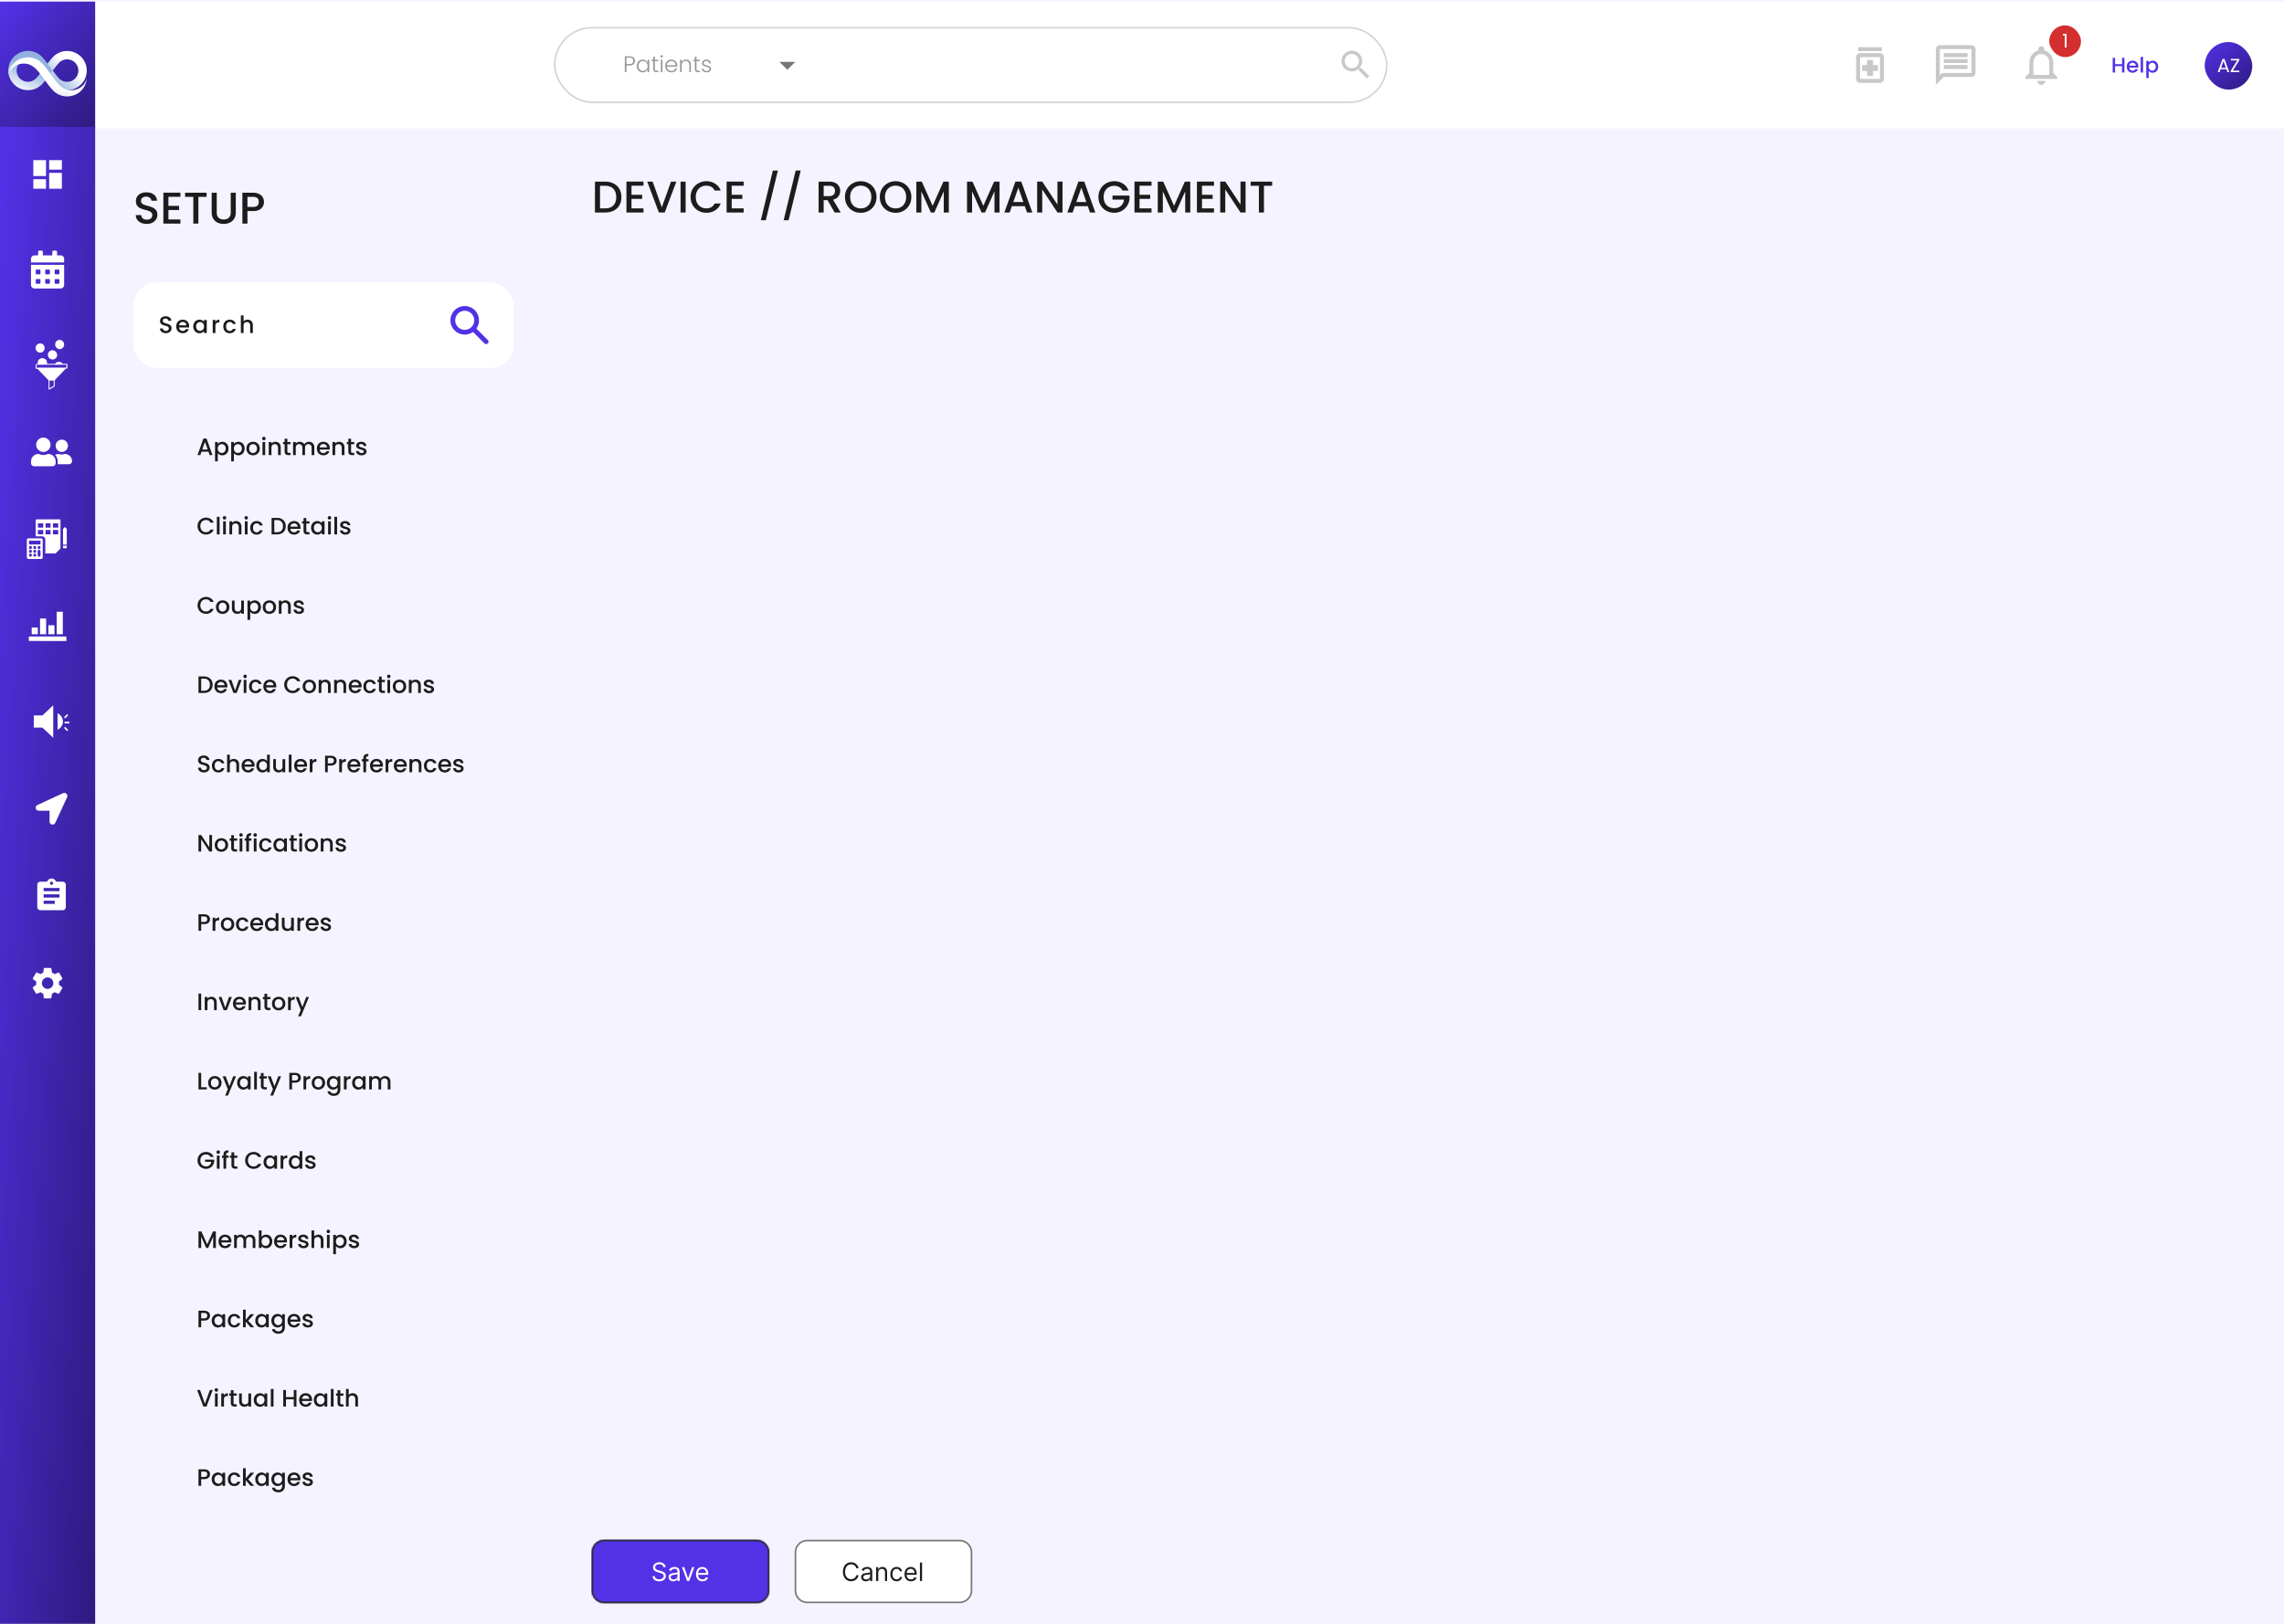 <svg xmlns="http://www.w3.org/2000/svg" width="1440" height="1024" fill="none"><g clip-path="url(#a)"><path fill="#F5F3FF" d="M0 0h1440v1024H0z"/><rect width="269" height="923" x="70" y="91" fill="#F5F3FF" rx="5"/><path fill="#1C1C1C" d="M92.512 141.196c-1.307 0-2.483-.224-3.528-.672-1.045-.467-1.867-1.12-2.464-1.96-.597-.84-.896-1.82-.896-2.94h3.416c.075.84.401 1.531.98 2.072.597.541 1.428.812 2.492.812 1.101 0 1.96-.261 2.576-.784.616-.541.924-1.232.924-2.072 0-.653-.196-1.185-.588-1.596-.373-.411-.85-.728-1.428-.952-.56-.224-1.344-.467-2.352-.728-1.27-.336-2.305-.672-3.108-1.008-.784-.355-1.456-.896-2.016-1.624-.56-.728-.84-1.699-.84-2.912 0-1.12.28-2.1.84-2.94.56-.84 1.344-1.484 2.352-1.932 1.008-.448 2.175-.672 3.5-.672 1.885 0 3.425.476 4.62 1.428 1.213.933 1.885 2.221 2.016 3.864H95.48c-.056-.709-.392-1.316-1.008-1.82s-1.428-.756-2.436-.756c-.915 0-1.661.233-2.24.7-.579.467-.868 1.139-.868 2.016 0 .597.177 1.092.532 1.484.373.373.84.672 1.4.896.56.224 1.325.467 2.296.728 1.288.355 2.333.709 3.136 1.064a5.074 5.074 0 0 1 2.072 1.652c.579.728.868 1.708.868 2.94 0 .989-.27 1.923-.812 2.8-.523.877-1.297 1.587-2.324 2.128-1.008.523-2.203.784-3.584.784Zm13.678-17.08v5.712h6.72v2.604h-6.72v5.964h7.56V141h-10.752v-19.488h10.752v2.604h-7.56Zm24.064-2.576v2.604h-5.18V141h-3.192v-16.856h-5.208v-2.604h13.58Zm6.397 0v12.404c0 1.475.382 2.585 1.148 3.332.784.747 1.866 1.12 3.248 1.12 1.4 0 2.482-.373 3.248-1.12.784-.747 1.176-1.857 1.176-3.332V121.54h3.192v12.348c0 1.587-.346 2.931-1.036 4.032a6.433 6.433 0 0 1-2.772 2.464c-1.158.541-2.436.812-3.836.812s-2.679-.271-3.836-.812a6.29 6.29 0 0 1-2.716-2.464c-.672-1.101-1.008-2.445-1.008-4.032V121.54h3.192Zm29.776 5.796c0 .989-.234 1.923-.7 2.8-.467.877-1.214 1.596-2.24 2.156-1.027.541-2.343.812-3.948.812h-3.528V141h-3.192v-19.46h6.72c1.493 0 2.753.261 3.78.784 1.045.504 1.82 1.195 2.324 2.072.522.877.784 1.857.784 2.94Zm-6.888 3.164c1.213 0 2.118-.271 2.716-.812.597-.56.896-1.344.896-2.352 0-2.128-1.204-3.192-3.612-3.192h-3.528v6.356h3.528Z"/><rect width="240" height="54" x="84" y="178" fill="#fff" rx="15"/><path fill="#1C1C1C" d="M104.56 210.105c-.7 0-1.33-.12-1.89-.36-.56-.25-1-.6-1.32-1.05-.32-.45-.48-.975-.48-1.575h1.83c.04.45.215.82.525 1.11.32.29.765.435 1.335.435.59 0 1.05-.14 1.38-.42.33-.29.495-.66.495-1.11 0-.35-.105-.635-.315-.855a1.98 1.98 0 0 0-.765-.51c-.3-.12-.72-.25-1.26-.39-.68-.18-1.235-.36-1.665-.54-.42-.19-.78-.48-1.08-.87-.3-.39-.45-.91-.45-1.56 0-.6.15-1.125.45-1.575.3-.45.72-.795 1.26-1.035.54-.24 1.165-.36 1.875-.36 1.01 0 1.835.255 2.475.765.65.5 1.01 1.19 1.08 2.07h-1.89c-.03-.38-.21-.705-.54-.975-.33-.27-.765-.405-1.305-.405-.49 0-.89.125-1.2.375-.31.25-.465.61-.465 1.08 0 .32.095.585.285.795.2.2.45.36.75.48s.71.25 1.23.39c.69.19 1.25.38 1.68.57.44.19.81.485 1.11.885.31.39.465.915.465 1.575 0 .53-.145 1.03-.435 1.5-.28.47-.695.85-1.245 1.14-.54.28-1.18.42-1.92.42Zm14.693-4.44c0 .31-.02.59-.06.84h-6.315c.05.66.295 1.19.735 1.59.44.4.98.6 1.62.6.92 0 1.57-.385 1.95-1.155h1.845a3.748 3.748 0 0 1-1.365 1.875c-.65.48-1.46.72-2.43.72-.79 0-1.5-.175-2.13-.525-.62-.36-1.11-.86-1.47-1.5-.35-.65-.525-1.4-.525-2.25 0-.85.17-1.595.51-2.235a3.69 3.69 0 0 1 1.455-1.5c.63-.35 1.35-.525 2.16-.525.78 0 1.475.17 2.085.51.61.34 1.085.82 1.425 1.44.34.61.51 1.315.51 2.115Zm-1.785-.54c-.01-.63-.235-1.135-.675-1.515-.44-.38-.985-.57-1.635-.57-.59 0-1.095.19-1.515.57-.42.37-.67.875-.75 1.515h4.575Zm4.398.705c0-.83.17-1.565.51-2.205a3.81 3.81 0 0 1 3.39-2.025c.65 0 1.215.13 1.695.39.49.25.88.565 1.17.945v-1.2h1.725V210h-1.725v-1.23c-.29.39-.685.715-1.185.975s-1.07.39-1.71.39c-.71 0-1.36-.18-1.95-.54-.59-.37-1.06-.88-1.41-1.53-.34-.66-.51-1.405-.51-2.235Zm6.765.03c0-.57-.12-1.065-.36-1.485-.23-.42-.535-.74-.915-.96-.38-.22-.79-.33-1.23-.33-.44 0-.85.11-1.23.33-.38.21-.69.525-.93.945-.23.41-.345.9-.345 1.47s.115 1.07.345 1.5c.24.43.55.76.93.99.39.22.8.33 1.23.33.44 0 .85-.11 1.23-.33.38-.22.685-.54.915-.96.24-.43.36-.93.36-1.5Zm7.181-2.925c.25-.42.58-.745.99-.975.42-.24.915-.36 1.485-.36v1.77h-.435c-.67 0-1.18.17-1.53.51-.34.34-.51.93-.51 1.77V210h-1.71v-8.265h1.71v1.2Zm4.976 2.925c0-.85.17-1.595.51-2.235.35-.65.83-1.15 1.44-1.5.61-.35 1.31-.525 2.1-.525 1 0 1.825.24 2.475.72.66.47 1.105 1.145 1.335 2.025h-1.845c-.15-.41-.39-.73-.72-.96-.33-.23-.745-.345-1.245-.345-.7 0-1.26.25-1.68.75-.41.49-.615 1.18-.615 2.07 0 .89.205 1.585.615 2.085.42.5.98.75 1.68.75.99 0 1.645-.435 1.965-1.305h1.845c-.24.84-.69 1.51-1.35 2.01-.66.49-1.48.735-2.46.735-.79 0-1.49-.175-2.1-.525a3.85 3.85 0 0 1-1.44-1.5c-.34-.65-.51-1.4-.51-2.25Zm15.34-4.26c.63 0 1.19.135 1.68.405.5.27.89.67 1.17 1.2.29.53.435 1.17.435 1.92V210h-1.695v-4.62c0-.74-.185-1.305-.555-1.695-.37-.4-.875-.6-1.515-.6-.64 0-1.15.2-1.53.6-.37.39-.555.955-.555 1.695V210h-1.71v-11.1h1.71v3.795c.29-.35.655-.62 1.095-.81.45-.19.94-.285 1.47-.285Z"/><g clip-path="url(#b)"><path fill="#5331E7" fill-rule="evenodd" d="M293 196a6 6 0 1 0 0 12 6 6 0 0 0 0-12Zm-9 6a9 9 0 0 1 9-9 9 9 0 0 1 9 9 8.956 8.956 0 0 1-1.664 5.215l7.225 7.224a1.502 1.502 0 0 1 0 2.122 1.502 1.502 0 0 1-2.122 0l-7.224-7.225A8.956 8.956 0 0 1 293 211a9 9 0 0 1-9-9Z" clip-rule="evenodd"/></g><path fill="#F5F3FF" d="M84 263a1 1 0 0 1 1-1h239a1 1 0 0 1 1 1v38a1 1 0 0 1-1 1H85a1 1 0 0 1-1-1v-38Z"/><path fill="#1C1C1C" d="M131.41 284.87h-4.365l-.75 2.13h-1.785l3.735-10.44h1.98L133.96 287h-1.8l-.75-2.13Zm-.48-1.395-1.695-4.845-1.71 4.845h3.405Zm6.364-3.525c.29-.38.685-.7 1.185-.96s1.065-.39 1.695-.39c.72 0 1.375.18 1.965.54.6.35 1.07.845 1.41 1.485.34.64.51 1.375.51 2.205 0 .83-.17 1.575-.51 2.235-.34.65-.81 1.16-1.41 1.53-.59.36-1.245.54-1.965.54-.63 0-1.19-.125-1.68-.375-.49-.26-.89-.58-1.2-.96v5.13h-1.71v-12.195h1.71v1.215Zm5.025 2.88c0-.57-.12-1.06-.36-1.47a2.29 2.29 0 0 0-.93-.945c-.38-.22-.79-.33-1.23-.33-.43 0-.84.11-1.23.33-.38.22-.69.54-.93.96-.23.42-.345.915-.345 1.485 0 .57.115 1.07.345 1.5.24.42.55.74.93.96.39.22.8.33 1.23.33.44 0 .85-.11 1.23-.33.39-.23.7-.56.93-.99.24-.43.36-.93.36-1.5Zm5.141-2.88c.29-.38.685-.7 1.185-.96s1.065-.39 1.695-.39c.72 0 1.375.18 1.965.54.6.35 1.07.845 1.41 1.485.34.64.51 1.375.51 2.205 0 .83-.17 1.575-.51 2.235-.34.65-.81 1.16-1.41 1.53-.59.36-1.245.54-1.965.54-.63 0-1.19-.125-1.68-.375-.49-.26-.89-.58-1.2-.96v5.13h-1.71v-12.195h1.71v1.215Zm5.025 2.88c0-.57-.12-1.06-.36-1.47a2.29 2.29 0 0 0-.93-.945c-.38-.22-.79-.33-1.23-.33-.43 0-.84.11-1.23.33-.38.22-.69.54-.93.96-.23.42-.345.915-.345 1.485 0 .57.115 1.07.345 1.5.24.42.55.74.93.96.39.22.8.33 1.23.33.44 0 .85-.11 1.23-.33.39-.23.7-.56.93-.99.24-.43.36-.93.36-1.5Zm7.016 4.305c-.78 0-1.485-.175-2.115-.525a3.892 3.892 0 0 1-1.485-1.5c-.36-.65-.54-1.4-.54-2.25 0-.84.185-1.585.555-2.235.37-.65.875-1.15 1.515-1.5.64-.35 1.355-.525 2.145-.525s1.505.175 2.145.525c.64.35 1.145.85 1.515 1.5.37.65.555 1.395.555 2.235 0 .84-.19 1.585-.57 2.235-.38.65-.9 1.155-1.56 1.515-.65.35-1.37.525-2.16.525Zm0-1.485c.44 0 .85-.105 1.23-.315.39-.21.705-.525.945-.945.24-.42.36-.93.36-1.53s-.115-1.105-.345-1.515a2.318 2.318 0 0 0-.915-.945c-.38-.21-.79-.315-1.23-.315-.44 0-.85.105-1.23.315-.37.21-.665.525-.885.945-.22.41-.33.915-.33 1.515 0 .89.225 1.58.675 2.07.46.48 1.035.72 1.725.72Zm6.85-8.01c-.31 0-.57-.105-.78-.315a1.06 1.06 0 0 1-.315-.78c0-.31.105-.57.315-.78.21-.21.47-.315.78-.315.3 0 .555.105.765.315.21.21.315.47.315.78 0 .31-.105.57-.315.78-.21.21-.465.315-.765.315Zm.84 1.095V287h-1.71v-8.265h1.71Zm6.416-.135c.65 0 1.23.135 1.74.405.52.27.925.67 1.215 1.2.29.53.435 1.17.435 1.92V287h-1.695v-4.62c0-.74-.185-1.305-.555-1.695-.37-.4-.875-.6-1.515-.6-.64 0-1.15.2-1.53.6-.37.39-.555.955-.555 1.695V287h-1.71v-8.265h1.71v.945c.28-.34.635-.605 1.065-.795.44-.19.905-.285 1.395-.285Zm7.566 1.53v4.575c0 .31.07.535.21.675.15.13.4.195.75.195h1.05V287h-1.35c-.77 0-1.36-.18-1.77-.54-.41-.36-.615-.945-.615-1.755v-4.575h-.975v-1.395h.975v-2.055h1.725v2.055h2.01v1.395h-2.01Zm13.591-1.53c.65 0 1.23.135 1.74.405.52.27.925.67 1.215 1.2.3.53.45 1.17.45 1.92V287h-1.695v-4.62c0-.74-.185-1.305-.555-1.695-.37-.4-.875-.6-1.515-.6-.64 0-1.15.2-1.53.6-.37.39-.555.955-.555 1.695V287h-1.695v-4.62c0-.74-.185-1.305-.555-1.695-.37-.4-.875-.6-1.515-.6-.64 0-1.15.2-1.53.6-.37.39-.555.955-.555 1.695V287h-1.71v-8.265h1.71v.945c.28-.34.635-.605 1.065-.795.43-.19.89-.285 1.38-.285.66 0 1.25.14 1.77.42.52.28.92.685 1.2 1.215.25-.5.64-.895 1.17-1.185.53-.3 1.1-.45 1.71-.45Zm13.156 4.065c0 .31-.02.59-.06.84h-6.315c.05.66.295 1.19.735 1.59.44.4.98.6 1.62.6.92 0 1.57-.385 1.95-1.155h1.845a3.748 3.748 0 0 1-1.365 1.875c-.65.48-1.46.72-2.43.72-.79 0-1.5-.175-2.13-.525-.62-.36-1.11-.86-1.47-1.5-.35-.65-.525-1.4-.525-2.25 0-.85.17-1.595.51-2.235a3.69 3.69 0 0 1 1.455-1.5c.63-.35 1.35-.525 2.16-.525.78 0 1.475.17 2.085.51.61.34 1.085.82 1.425 1.44.34.61.51 1.315.51 2.115Zm-1.785-.54c-.01-.63-.235-1.135-.675-1.515-.44-.38-.985-.57-1.635-.57-.59 0-1.095.19-1.515.57-.42.37-.67.875-.75 1.515h4.575Zm7.638-3.525c.65 0 1.23.135 1.74.405.52.27.925.67 1.215 1.2.29.53.435 1.17.435 1.92V287h-1.695v-4.62c0-.74-.185-1.305-.555-1.695-.37-.4-.875-.6-1.515-.6-.64 0-1.15.2-1.53.6-.37.39-.555.955-.555 1.695V287h-1.71v-8.265h1.71v.945c.28-.34.635-.605 1.065-.795.44-.19.905-.285 1.395-.285Zm7.566 1.53v4.575c0 .31.07.535.21.675.15.13.4.195.75.195h1.05V287h-1.35c-.77 0-1.36-.18-1.77-.54-.41-.36-.615-.945-.615-1.755v-4.575h-.975v-1.395h.975v-2.055h1.725v2.055h2.01v1.395h-2.01Zm6.586 7.005c-.65 0-1.235-.115-1.755-.345-.51-.24-.915-.56-1.215-.96-.3-.41-.46-.865-.48-1.365h1.77c.03.35.195.645.495.885.31.23.695.345 1.155.345.48 0 .85-.09 1.11-.27.27-.19.405-.43.405-.72 0-.31-.15-.54-.45-.69-.29-.15-.755-.315-1.395-.495-.62-.17-1.125-.335-1.515-.495a2.72 2.72 0 0 1-1.02-.735c-.28-.33-.42-.765-.42-1.305 0-.44.13-.84.39-1.2.26-.37.63-.66 1.11-.87.49-.21 1.05-.315 1.68-.315.94 0 1.695.24 2.265.72.58.47.89 1.115.93 1.935h-1.71c-.03-.37-.18-.665-.45-.885-.27-.22-.635-.33-1.095-.33-.45 0-.795.085-1.035.255a.79.79 0 0 0-.36.675c0 .22.08.405.24.555.16.15.355.27.585.36.23.08.57.185 1.02.315.6.16 1.09.325 1.47.495.39.16.725.4 1.005.72.28.32.425.745.435 1.275 0 .47-.13.89-.39 1.26s-.63.66-1.11.87c-.47.21-1.025.315-1.665.315Z"/><path fill="#F5F3FF" d="M84 313a1 1 0 0 1 1-1h239a1 1 0 0 1 1 1v38a1 1 0 0 1-1 1H85a1 1 0 0 1-1-1v-38Z"/><path fill="#1C1C1C" d="M124.555 331.765c0-1.02.235-1.935.705-2.745a5.088 5.088 0 0 1 1.935-1.89c.82-.46 1.715-.69 2.685-.69 1.11 0 2.095.275 2.955.825.87.54 1.5 1.31 1.89 2.31h-2.055c-.27-.55-.645-.96-1.125-1.23s-1.035-.405-1.665-.405c-.69 0-1.305.155-1.845.465-.54.31-.965.755-1.275 1.335-.3.58-.45 1.255-.45 2.025s.15 1.445.45 2.025c.31.58.735 1.03 1.275 1.35.54.31 1.155.465 1.845.465.63 0 1.185-.135 1.665-.405s.855-.68 1.125-1.23h2.055c-.39 1-1.02 1.77-1.89 2.31-.86.54-1.845.81-2.955.81-.98 0-1.875-.225-2.685-.675a5.2 5.2 0 0 1-1.935-1.905c-.47-.81-.705-1.725-.705-2.745Zm13.882-5.865V337h-1.71v-11.1h1.71Zm3.115 1.74c-.31 0-.57-.105-.78-.315a1.06 1.06 0 0 1-.315-.78c0-.31.105-.57.315-.78.21-.21.47-.315.78-.315.3 0 .555.105.765.315.21.21.315.47.315.78 0 .31-.105.57-.315.78-.21.21-.465.315-.765.315Zm.84 1.095V337h-1.71v-8.265h1.71Zm6.415-.135c.65 0 1.23.135 1.74.405.52.27.925.67 1.215 1.2.29.53.435 1.17.435 1.92V337h-1.695v-4.62c0-.74-.185-1.305-.555-1.695-.37-.4-.875-.6-1.515-.6-.64 0-1.15.2-1.53.6-.37.39-.555.955-.555 1.695V337h-1.71v-8.265h1.71v.945c.28-.34.635-.605 1.065-.795.44-.19.905-.285 1.395-.285Zm6.441-.96c-.31 0-.57-.105-.78-.315a1.06 1.06 0 0 1-.315-.78c0-.31.105-.57.315-.78.21-.21.47-.315.78-.315.3 0 .555.105.765.315.21.21.315.47.315.78 0 .31-.105.57-.315.78-.21.21-.465.315-.765.315Zm.84 1.095V337h-1.71v-8.265h1.71Zm1.675 4.125c0-.85.17-1.595.51-2.235.35-.65.83-1.15 1.44-1.5.61-.35 1.31-.525 2.1-.525 1 0 1.825.24 2.475.72.66.47 1.105 1.145 1.335 2.025h-1.845c-.15-.41-.39-.73-.72-.96-.33-.23-.745-.345-1.245-.345-.7 0-1.26.25-1.68.75-.41.49-.615 1.18-.615 2.07 0 .89.205 1.585.615 2.085.42.5.98.75 1.68.75.99 0 1.645-.435 1.965-1.305h1.845c-.24.84-.69 1.51-1.35 2.01-.66.49-1.48.735-2.46.735-.79 0-1.49-.175-2.1-.525a3.85 3.85 0 0 1-1.44-1.5c-.34-.65-.51-1.4-.51-2.25Zm16.866-6.285c1.11 0 2.08.215 2.91.645.84.42 1.485 1.03 1.935 1.83.46.79.69 1.715.69 2.775 0 1.06-.23 1.98-.69 2.76a4.498 4.498 0 0 1-1.935 1.8c-.83.41-1.8.615-2.91.615h-3.405v-10.425h3.405Zm0 9.03c1.22 0 2.155-.33 2.805-.99.65-.66.975-1.59.975-2.79 0-1.21-.325-2.155-.975-2.835-.65-.68-1.585-1.02-2.805-1.02h-1.695v7.635h1.695Zm14.804-2.94c0 .31-.02.59-.06.84h-6.315c.05.66.295 1.19.735 1.59.44.4.98.6 1.62.6.92 0 1.57-.385 1.95-1.155h1.845a3.748 3.748 0 0 1-1.365 1.875c-.65.48-1.46.72-2.43.72-.79 0-1.5-.175-2.13-.525-.62-.36-1.11-.86-1.47-1.5-.35-.65-.525-1.4-.525-2.25 0-.85.17-1.595.51-2.235a3.69 3.69 0 0 1 1.455-1.5c.63-.35 1.35-.525 2.16-.525.78 0 1.475.17 2.085.51.61.34 1.085.82 1.425 1.44.34.61.51 1.315.51 2.115Zm-1.785-.54c-.01-.63-.235-1.135-.675-1.515-.44-.38-.985-.57-1.635-.57-.59 0-1.095.19-1.515.57-.42.37-.67.875-.75 1.515h4.575Zm5.463-1.995v4.575c0 .31.07.535.21.675.15.13.4.195.75.195h1.05V337h-1.35c-.77 0-1.36-.18-1.77-.54-.41-.36-.615-.945-.615-1.755v-4.575h-.975v-1.395h.975v-2.055h1.725v2.055h2.01v1.395h-2.01Zm3.016 2.7c0-.83.17-1.565.51-2.205a3.81 3.81 0 0 1 3.39-2.025c.65 0 1.215.13 1.695.39.49.25.88.565 1.17.945v-1.2h1.725V337h-1.725v-1.23c-.29.39-.685.715-1.185.975s-1.07.39-1.71.39c-.71 0-1.36-.18-1.95-.54-.59-.37-1.06-.88-1.41-1.53-.34-.66-.51-1.405-.51-2.235Zm6.765.03c0-.57-.12-1.065-.36-1.485-.23-.42-.535-.74-.915-.96-.38-.22-.79-.33-1.23-.33-.44 0-.85.11-1.23.33-.38.21-.69.525-.93.945-.23.41-.345.9-.345 1.47s.115 1.07.345 1.5c.24.43.55.76.93.99.39.22.8.33 1.23.33.44 0 .85-.11 1.23-.33.38-.22.685-.54.915-.96.24-.43.36-.93.36-1.5Zm4.841-5.22c-.31 0-.57-.105-.78-.315a1.06 1.06 0 0 1-.315-.78c0-.31.105-.57.315-.78.21-.21.47-.315.78-.315.3 0 .555.105.765.315.21.21.315.47.315.78 0 .31-.105.57-.315.78-.21.21-.465.315-.765.315Zm.84 1.095V337h-1.71v-8.265h1.71Zm3.955-2.835V337h-1.71v-11.1h1.71Zm5.245 11.235c-.65 0-1.235-.115-1.755-.345-.51-.24-.915-.56-1.215-.96-.3-.41-.46-.865-.48-1.365h1.77c.03.35.195.645.495.885.31.23.695.345 1.155.345.48 0 .85-.09 1.11-.27.27-.19.405-.43.405-.72 0-.31-.15-.54-.45-.69-.29-.15-.755-.315-1.395-.495-.62-.17-1.125-.335-1.515-.495a2.72 2.72 0 0 1-1.02-.735c-.28-.33-.42-.765-.42-1.305 0-.44.13-.84.39-1.2.26-.37.63-.66 1.11-.87.49-.21 1.05-.315 1.68-.315.94 0 1.695.24 2.265.72.58.47.89 1.115.93 1.935h-1.71c-.03-.37-.18-.665-.45-.885-.27-.22-.635-.33-1.095-.33-.45 0-.795.085-1.035.255a.79.79 0 0 0-.36.675c0 .22.08.405.24.555.16.15.355.27.585.36.23.08.57.185 1.02.315.6.16 1.09.325 1.47.495.39.16.725.4 1.005.72.28.32.425.745.435 1.275 0 .47-.13.89-.39 1.26s-.63.66-1.11.87c-.47.21-1.025.315-1.665.315Z"/><path fill="#F5F3FF" d="M84 363a1 1 0 0 1 1-1h239a1 1 0 0 1 1 1v38a1 1 0 0 1-1 1H85a1 1 0 0 1-1-1v-38Z"/><path fill="#1C1C1C" d="M124.555 381.765c0-1.02.235-1.935.705-2.745a5.088 5.088 0 0 1 1.935-1.89c.82-.46 1.715-.69 2.685-.69 1.11 0 2.095.275 2.955.825.87.54 1.5 1.31 1.89 2.31h-2.055c-.27-.55-.645-.96-1.125-1.23s-1.035-.405-1.665-.405c-.69 0-1.305.155-1.845.465-.54.31-.965.755-1.275 1.335-.3.58-.45 1.255-.45 2.025s.15 1.445.45 2.025c.31.58.735 1.03 1.275 1.35.54.31 1.155.465 1.845.465.63 0 1.185-.135 1.665-.405s.855-.68 1.125-1.23h2.055c-.39 1-1.02 1.77-1.89 2.31-.86.54-1.845.81-2.955.81-.98 0-1.875-.225-2.685-.675a5.2 5.2 0 0 1-1.935-1.905c-.47-.81-.705-1.725-.705-2.745Zm15.757 5.37c-.78 0-1.485-.175-2.115-.525a3.892 3.892 0 0 1-1.485-1.5c-.36-.65-.54-1.4-.54-2.25 0-.84.185-1.585.555-2.235.37-.65.875-1.15 1.515-1.5.64-.35 1.355-.525 2.145-.525s1.505.175 2.145.525c.64.35 1.145.85 1.515 1.5.37.65.555 1.395.555 2.235 0 .84-.19 1.585-.57 2.235-.38.65-.9 1.155-1.56 1.515-.65.35-1.37.525-2.16.525Zm0-1.485c.44 0 .85-.105 1.23-.315.39-.21.705-.525.945-.945.24-.42.36-.93.36-1.53s-.115-1.105-.345-1.515a2.318 2.318 0 0 0-.915-.945c-.38-.21-.79-.315-1.23-.315-.44 0-.85.105-1.23.315-.37.21-.665.525-.885.945-.22.41-.33.915-.33 1.515 0 .89.225 1.58.675 2.07.46.48 1.035.72 1.725.72Zm13.465-6.915V387h-1.71v-.975c-.27.34-.625.61-1.065.81-.43.19-.89.285-1.38.285-.65 0-1.235-.135-1.755-.405-.51-.27-.915-.67-1.215-1.2-.29-.53-.435-1.17-.435-1.92v-4.86h1.695v4.605c0 .74.185 1.31.555 1.71.37.39.875.585 1.515.585.64 0 1.145-.195 1.515-.585.38-.4.57-.97.57-1.71v-4.605h1.71Zm3.966 1.215c.29-.38.685-.7 1.185-.96s1.065-.39 1.695-.39c.72 0 1.375.18 1.965.54.6.35 1.07.845 1.41 1.485.34.64.51 1.375.51 2.205 0 .83-.17 1.575-.51 2.235-.34.65-.81 1.16-1.41 1.53-.59.36-1.245.54-1.965.54-.63 0-1.19-.125-1.68-.375-.49-.26-.89-.58-1.2-.96v5.13h-1.71v-12.195h1.71v1.215Zm5.025 2.88c0-.57-.12-1.06-.36-1.47a2.29 2.29 0 0 0-.93-.945c-.38-.22-.79-.33-1.23-.33-.43 0-.84.11-1.23.33-.38.22-.69.54-.93.96-.23.42-.345.915-.345 1.485 0 .57.115 1.07.345 1.5.24.42.55.74.93.96.39.22.8.33 1.23.33.44 0 .85-.11 1.23-.33.39-.23.7-.56.93-.99.24-.43.36-.93.36-1.5Zm7.016 4.305c-.78 0-1.485-.175-2.115-.525a3.892 3.892 0 0 1-1.485-1.5c-.36-.65-.54-1.4-.54-2.25 0-.84.185-1.585.555-2.235.37-.65.875-1.15 1.515-1.5.64-.35 1.355-.525 2.145-.525s1.505.175 2.145.525c.64.35 1.145.85 1.515 1.5.37.65.555 1.395.555 2.235 0 .84-.19 1.585-.57 2.235-.38.65-.9 1.155-1.56 1.515-.65.35-1.37.525-2.16.525Zm0-1.485c.44 0 .85-.105 1.23-.315.39-.21.705-.525.945-.945.24-.42.36-.93.36-1.53s-.115-1.105-.345-1.515a2.318 2.318 0 0 0-.915-.945c-.38-.21-.79-.315-1.23-.315-.44 0-.85.105-1.23.315-.37.21-.665.525-.885.945-.22.41-.33.915-.33 1.515 0 .89.225 1.58.675 2.07.46.48 1.035.72 1.725.72Zm10.151-7.05c.65 0 1.23.135 1.74.405.52.27.925.67 1.215 1.2.29.53.435 1.17.435 1.92V387h-1.695v-4.62c0-.74-.185-1.305-.555-1.695-.37-.4-.875-.6-1.515-.6-.64 0-1.15.2-1.53.6-.37.39-.555.955-.555 1.695V387h-1.71v-8.265h1.71v.945c.28-.34.635-.605 1.065-.795.44-.19.905-.285 1.395-.285Zm8.571 8.535c-.65 0-1.235-.115-1.755-.345-.51-.24-.915-.56-1.215-.96-.3-.41-.46-.865-.48-1.365h1.77c.03.35.195.645.495.885.31.23.695.345 1.155.345.48 0 .85-.09 1.11-.27.27-.19.405-.43.405-.72 0-.31-.15-.54-.45-.69-.29-.15-.755-.315-1.395-.495-.62-.17-1.125-.335-1.515-.495a2.72 2.72 0 0 1-1.02-.735c-.28-.33-.42-.765-.42-1.305 0-.44.13-.84.39-1.2.26-.37.63-.66 1.11-.87.49-.21 1.05-.315 1.68-.315.94 0 1.695.24 2.265.72.58.47.89 1.115.93 1.935h-1.71c-.03-.37-.18-.665-.45-.885-.27-.22-.635-.33-1.095-.33-.45 0-.795.085-1.035.255a.79.79 0 0 0-.36.675c0 .22.08.405.24.555.16.15.355.27.585.36.23.08.57.185 1.02.315.6.16 1.09.325 1.47.495.39.16.725.4 1.005.72.28.32.425.745.435 1.275 0 .47-.13.89-.39 1.26s-.63.66-1.11.87c-.47.21-1.025.315-1.665.315Z"/><path fill="#F5F3FF" d="M84 413a1 1 0 0 1 1-1h239a1 1 0 0 1 1 1v38a1 1 0 0 1-1 1H85a1 1 0 0 1-1-1v-38Z"/><path fill="#1C1C1C" d="M128.53 426.575c1.11 0 2.08.215 2.91.645.84.42 1.485 1.03 1.935 1.83.46.79.69 1.715.69 2.775 0 1.06-.23 1.98-.69 2.76a4.498 4.498 0 0 1-1.935 1.8c-.83.41-1.8.615-2.91.615h-3.405v-10.425h3.405Zm0 9.03c1.22 0 2.155-.33 2.805-.99.65-.66.975-1.59.975-2.79 0-1.21-.325-2.155-.975-2.835-.65-.68-1.585-1.02-2.805-1.02h-1.695v7.635h1.695Zm14.805-2.94c0 .31-.02.59-.06.84h-6.315c.05.66.295 1.19.735 1.59.44.4.98.6 1.62.6.92 0 1.57-.385 1.95-1.155h1.845a3.748 3.748 0 0 1-1.365 1.875c-.65.48-1.46.72-2.43.72-.79 0-1.5-.175-2.13-.525-.62-.36-1.11-.86-1.47-1.5-.35-.65-.525-1.4-.525-2.25 0-.85.17-1.595.51-2.235a3.69 3.69 0 0 1 1.455-1.5c.63-.35 1.35-.525 2.16-.525.78 0 1.475.17 2.085.51.61.34 1.085.82 1.425 1.44.34.61.51 1.315.51 2.115Zm-1.785-.54c-.01-.63-.235-1.135-.675-1.515-.44-.38-.985-.57-1.635-.57-.59 0-1.095.19-1.515.57-.42.37-.67.875-.75 1.515h4.575Zm6.663 3.345 2.34-6.735h1.815l-3.15 8.265h-2.04l-3.135-8.265h1.83l2.34 6.735Zm6.317-7.83c-.31 0-.57-.105-.78-.315a1.06 1.06 0 0 1-.315-.78c0-.31.105-.57.315-.78.21-.21.47-.315.78-.315.3 0 .555.105.765.315.21.21.315.47.315.78 0 .31-.105.57-.315.78-.21.21-.465.315-.765.315Zm.84 1.095V437h-1.71v-8.265h1.71Zm1.675 4.125c0-.85.17-1.595.51-2.235.35-.65.83-1.15 1.44-1.5.61-.35 1.31-.525 2.1-.525 1 0 1.825.24 2.475.72.66.47 1.105 1.145 1.335 2.025h-1.845c-.15-.41-.39-.73-.72-.96-.33-.23-.745-.345-1.245-.345-.7 0-1.26.25-1.68.75-.41.49-.615 1.18-.615 2.07 0 .89.205 1.585.615 2.085.42.5.98.75 1.68.75.99 0 1.645-.435 1.965-1.305h1.845c-.24.84-.69 1.51-1.35 2.01-.66.49-1.48.735-2.46.735-.79 0-1.49-.175-2.1-.525a3.85 3.85 0 0 1-1.44-1.5c-.34-.65-.51-1.4-.51-2.25Zm17.139-.195c0 .31-.02.59-.06.84h-6.315c.05.66.295 1.19.735 1.59.44.4.98.6 1.62.6.92 0 1.57-.385 1.95-1.155h1.845a3.748 3.748 0 0 1-1.365 1.875c-.65.48-1.46.72-2.43.72-.79 0-1.5-.175-2.13-.525-.62-.36-1.11-.86-1.47-1.5-.35-.65-.525-1.4-.525-2.25 0-.85.17-1.595.51-2.235a3.69 3.69 0 0 1 1.455-1.5c.63-.35 1.35-.525 2.16-.525.78 0 1.475.17 2.085.51.61.34 1.085.82 1.425 1.44.34.61.51 1.315.51 2.115Zm-1.785-.54c-.01-.63-.235-1.135-.675-1.515-.44-.38-.985-.57-1.635-.57-.59 0-1.095.19-1.515.57-.42.37-.67.875-.75 1.515h4.575Zm6.795-.36c0-1.02.235-1.935.705-2.745a5.088 5.088 0 0 1 1.935-1.89c.82-.46 1.715-.69 2.685-.69 1.11 0 2.095.275 2.955.825.87.54 1.5 1.31 1.89 2.31h-2.055c-.27-.55-.645-.96-1.125-1.23s-1.035-.405-1.665-.405c-.69 0-1.305.155-1.845.465-.54.31-.965.755-1.275 1.335-.3.58-.45 1.255-.45 2.025s.15 1.445.45 2.025c.31.58.735 1.03 1.275 1.35.54.31 1.155.465 1.845.465.63 0 1.185-.135 1.665-.405s.855-.68 1.125-1.23h2.055c-.39 1-1.02 1.77-1.89 2.31-.86.54-1.845.81-2.955.81-.98 0-1.875-.225-2.685-.675a5.2 5.2 0 0 1-1.935-1.905c-.47-.81-.705-1.725-.705-2.745Zm15.756 5.37c-.78 0-1.485-.175-2.115-.525a3.892 3.892 0 0 1-1.485-1.5c-.36-.65-.54-1.4-.54-2.25 0-.84.185-1.585.555-2.235.37-.65.875-1.15 1.515-1.5.64-.35 1.355-.525 2.145-.525s1.505.175 2.145.525c.64.35 1.145.85 1.515 1.5.37.65.555 1.395.555 2.235 0 .84-.19 1.585-.57 2.235-.38.65-.9 1.155-1.56 1.515-.65.35-1.37.525-2.16.525Zm0-1.485c.44 0 .85-.105 1.23-.315.39-.21.705-.525.945-.945.24-.42.36-.93.36-1.53s-.115-1.105-.345-1.515a2.318 2.318 0 0 0-.915-.945c-.38-.21-.79-.315-1.23-.315-.44 0-.85.105-1.23.315-.37.21-.665.525-.885.945-.22.41-.33.915-.33 1.515 0 .89.225 1.58.675 2.07.46.48 1.035.72 1.725.72Zm10.151-7.05c.65 0 1.23.135 1.74.405.52.27.925.67 1.215 1.2.29.53.435 1.17.435 1.92V437h-1.695v-4.62c0-.74-.185-1.305-.555-1.695-.37-.4-.875-.6-1.515-.6-.64 0-1.15.2-1.53.6-.37.39-.555.955-.555 1.695V437h-1.71v-8.265h1.71v.945c.28-.34.635-.605 1.065-.795.44-.19.905-.285 1.395-.285Zm9.741 0c.65 0 1.23.135 1.74.405.52.27.925.67 1.215 1.2.29.53.435 1.17.435 1.92V437h-1.695v-4.62c0-.74-.185-1.305-.555-1.695-.37-.4-.875-.6-1.515-.6-.64 0-1.15.2-1.53.6-.37.39-.555.955-.555 1.695V437h-1.71v-8.265h1.71v.945c.28-.34.635-.605 1.065-.795.44-.19.905-.285 1.395-.285Zm13.146 4.065c0 .31-.02.59-.06.84h-6.315c.05.66.295 1.19.735 1.59.44.4.98.6 1.62.6.92 0 1.57-.385 1.95-1.155h1.845a3.748 3.748 0 0 1-1.365 1.875c-.65.48-1.46.72-2.43.72-.79 0-1.5-.175-2.13-.525-.62-.36-1.11-.86-1.47-1.5-.35-.65-.525-1.4-.525-2.25 0-.85.17-1.595.51-2.235a3.69 3.69 0 0 1 1.455-1.5c.63-.35 1.35-.525 2.16-.525.78 0 1.475.17 2.085.51.61.34 1.085.82 1.425 1.44.34.61.51 1.315.51 2.115Zm-1.785-.54c-.01-.63-.235-1.135-.675-1.515-.44-.38-.985-.57-1.635-.57-.59 0-1.095.19-1.515.57-.42.37-.67.875-.75 1.515h4.575Zm2.898.735c0-.85.17-1.595.51-2.235.35-.65.83-1.15 1.44-1.5.61-.35 1.31-.525 2.1-.525 1 0 1.825.24 2.475.72.66.47 1.105 1.145 1.335 2.025h-1.845c-.15-.41-.39-.73-.72-.96-.33-.23-.745-.345-1.245-.345-.7 0-1.26.25-1.68.75-.41.49-.615 1.18-.615 2.07 0 .89.205 1.585.615 2.085.42.5.98.75 1.68.75.99 0 1.645-.435 1.965-1.305h1.845c-.24.84-.69 1.51-1.35 2.01-.66.49-1.48.735-2.46.735-.79 0-1.49-.175-2.1-.525a3.85 3.85 0 0 1-1.44-1.5c-.34-.65-.51-1.4-.51-2.25Zm11.559-2.73v4.575c0 .31.07.535.21.675.15.13.4.195.75.195h1.05V437h-1.35c-.77 0-1.36-.18-1.77-.54-.41-.36-.615-.945-.615-1.755v-4.575h-.975v-1.395h.975v-2.055h1.725v2.055h2.01v1.395h-2.01Zm4.456-2.49c-.31 0-.57-.105-.78-.315a1.06 1.06 0 0 1-.315-.78c0-.31.105-.57.315-.78.21-.21.47-.315.78-.315.3 0 .555.105.765.315.21.21.315.47.315.78 0 .31-.105.57-.315.78-.21.21-.465.315-.765.315Zm.84 1.095V437h-1.71v-8.265h1.71Zm5.83 8.4c-.78 0-1.485-.175-2.115-.525a3.892 3.892 0 0 1-1.485-1.5c-.36-.65-.54-1.4-.54-2.25 0-.84.185-1.585.555-2.235.37-.65.875-1.15 1.515-1.5.64-.35 1.355-.525 2.145-.525s1.505.175 2.145.525c.64.35 1.145.85 1.515 1.5.37.65.555 1.395.555 2.235 0 .84-.19 1.585-.57 2.235-.38.65-.9 1.155-1.56 1.515-.65.35-1.37.525-2.16.525Zm0-1.485c.44 0 .85-.105 1.23-.315.39-.21.705-.525.945-.945.24-.42.36-.93.36-1.53s-.115-1.105-.345-1.515a2.318 2.318 0 0 0-.915-.945c-.38-.21-.79-.315-1.23-.315-.44 0-.85.105-1.23.315-.37.21-.665.525-.885.945-.22.41-.33.915-.33 1.515 0 .89.225 1.58.675 2.07.46.48 1.035.72 1.725.72Zm10.151-7.05c.65 0 1.23.135 1.74.405.52.27.925.67 1.215 1.2.29.53.435 1.17.435 1.92V437h-1.695v-4.62c0-.74-.185-1.305-.555-1.695-.37-.4-.875-.6-1.515-.6-.64 0-1.15.2-1.53.6-.37.39-.555.955-.555 1.695V437h-1.71v-8.265h1.71v.945c.28-.34.635-.605 1.065-.795.44-.19.905-.285 1.395-.285Zm8.571 8.535c-.65 0-1.235-.115-1.755-.345-.51-.24-.915-.56-1.215-.96-.3-.41-.46-.865-.48-1.365h1.77c.03.35.195.645.495.885.31.23.695.345 1.155.345.48 0 .85-.09 1.11-.27.27-.19.405-.43.405-.72 0-.31-.15-.54-.45-.69-.29-.15-.755-.315-1.395-.495-.62-.17-1.125-.335-1.515-.495a2.72 2.72 0 0 1-1.02-.735c-.28-.33-.42-.765-.42-1.305 0-.44.13-.84.39-1.2.26-.37.63-.66 1.11-.87.49-.21 1.05-.315 1.68-.315.94 0 1.695.24 2.265.72.58.47.89 1.115.93 1.935h-1.71c-.03-.37-.18-.665-.45-.885-.27-.22-.635-.33-1.095-.33-.45 0-.795.085-1.035.255a.79.79 0 0 0-.36.675c0 .22.08.405.24.555.16.15.355.27.585.36.23.08.57.185 1.02.315.6.16 1.09.325 1.47.495.39.16.725.4 1.005.72.28.32.425.745.435 1.275 0 .47-.13.89-.39 1.26s-.63.66-1.11.87c-.47.21-1.025.315-1.665.315Z"/><path fill="#F5F3FF" d="M84 463a1 1 0 0 1 1-1h239a1 1 0 0 1 1 1v38a1 1 0 0 1-1 1H85a1 1 0 0 1-1-1v-38Z"/><path fill="#1C1C1C" d="M128.56 487.105c-.7 0-1.33-.12-1.89-.36-.56-.25-1-.6-1.32-1.05-.32-.45-.48-.975-.48-1.575h1.83c.04.45.215.82.525 1.11.32.29.765.435 1.335.435.59 0 1.05-.14 1.38-.42.33-.29.495-.66.495-1.11 0-.35-.105-.635-.315-.855a1.98 1.98 0 0 0-.765-.51c-.3-.12-.72-.25-1.26-.39-.68-.18-1.235-.36-1.665-.54-.42-.19-.78-.48-1.08-.87-.3-.39-.45-.91-.45-1.56 0-.6.15-1.125.45-1.575.3-.45.72-.795 1.26-1.035.54-.24 1.165-.36 1.875-.36 1.01 0 1.835.255 2.475.765.65.5 1.01 1.19 1.08 2.07h-1.89c-.03-.38-.21-.705-.54-.975-.33-.27-.765-.405-1.305-.405-.49 0-.89.125-1.2.375-.31.25-.465.61-.465 1.08 0 .32.095.585.285.795.2.2.45.36.75.48s.71.25 1.23.39c.69.19 1.25.38 1.68.57.44.19.81.485 1.11.885.31.39.465.915.465 1.575 0 .53-.145 1.03-.435 1.5-.28.47-.695.85-1.245 1.14-.54.28-1.18.42-1.92.42Zm5.048-4.245c0-.85.17-1.595.51-2.235.35-.65.83-1.15 1.44-1.5.61-.35 1.31-.525 2.1-.525 1 0 1.825.24 2.475.72.66.47 1.105 1.145 1.335 2.025h-1.845c-.15-.41-.39-.73-.72-.96-.33-.23-.745-.345-1.245-.345-.7 0-1.26.25-1.68.75-.41.49-.615 1.18-.615 2.07 0 .89.205 1.585.615 2.085.42.5.98.75 1.68.75.99 0 1.645-.435 1.965-1.305h1.845c-.24.84-.69 1.51-1.35 2.01-.66.49-1.48.735-2.46.735-.79 0-1.49-.175-2.1-.525a3.85 3.85 0 0 1-1.44-1.5c-.34-.65-.51-1.4-.51-2.25Zm13.839-4.26c.63 0 1.19.135 1.68.405.5.27.89.67 1.17 1.2.29.53.435 1.17.435 1.92V487h-1.695v-4.62c0-.74-.185-1.305-.555-1.695-.37-.4-.875-.6-1.515-.6-.64 0-1.15.2-1.53.6-.37.39-.555.955-.555 1.695V487h-1.71v-11.1h1.71v3.795c.29-.35.655-.62 1.095-.81.45-.19.94-.285 1.47-.285Zm13.041 4.065c0 .31-.02.59-.06.84h-6.315c.05.66.295 1.19.735 1.59.44.4.98.6 1.62.6.92 0 1.57-.385 1.95-1.155h1.845a3.748 3.748 0 0 1-1.365 1.875c-.65.48-1.46.72-2.43.72-.79 0-1.5-.175-2.13-.525-.62-.36-1.11-.86-1.47-1.5-.35-.65-.525-1.4-.525-2.25 0-.85.17-1.595.51-2.235a3.69 3.69 0 0 1 1.455-1.5c.63-.35 1.35-.525 2.16-.525.78 0 1.475.17 2.085.51.61.34 1.085.82 1.425 1.44.34.61.51 1.315.51 2.115Zm-1.785-.54c-.01-.63-.235-1.135-.675-1.515-.44-.38-.985-.57-1.635-.57-.59 0-1.095.19-1.515.57-.42.37-.67.875-.75 1.515h4.575Zm2.898.705c0-.83.17-1.565.51-2.205a3.81 3.81 0 0 1 3.405-2.025c.54 0 1.07.12 1.59.36.53.23.95.54 1.26.93v-3.99h1.725V487h-1.725v-1.245c-.28.4-.67.73-1.17.99-.49.26-1.055.39-1.695.39-.72 0-1.38-.18-1.98-.54-.59-.37-1.06-.88-1.41-1.53-.34-.66-.51-1.405-.51-2.235Zm6.765.03c0-.57-.12-1.065-.36-1.485-.23-.42-.535-.74-.915-.96-.38-.22-.79-.33-1.23-.33-.44 0-.85.11-1.23.33-.38.21-.69.525-.93.945-.23.41-.345.9-.345 1.47s.115 1.07.345 1.5c.24.43.55.76.93.99.39.22.8.33 1.23.33.44 0 .85-.11 1.23-.33.38-.22.685-.54.915-.96.24-.43.36-.93.36-1.5Zm11.456-4.125V487h-1.71v-.975c-.27.34-.625.61-1.065.81-.43.19-.89.285-1.38.285-.65 0-1.235-.135-1.755-.405-.51-.27-.915-.67-1.215-1.2-.29-.53-.435-1.17-.435-1.92v-4.86h1.695v4.605c0 .74.185 1.31.555 1.71.37.39.875.585 1.515.585.64 0 1.145-.195 1.515-.585.38-.4.57-.97.57-1.71v-4.605h1.71Zm3.966-2.835V487h-1.71v-11.1h1.71Zm9.82 6.765c0 .31-.02.59-.06.84h-6.315c.05.66.295 1.19.735 1.59.44.4.98.6 1.62.6.92 0 1.57-.385 1.95-1.155h1.845a3.748 3.748 0 0 1-1.365 1.875c-.65.48-1.46.72-2.43.72-.79 0-1.5-.175-2.13-.525-.62-.36-1.11-.86-1.47-1.5-.35-.65-.525-1.4-.525-2.25 0-.85.17-1.595.51-2.235a3.69 3.69 0 0 1 1.455-1.5c.63-.35 1.35-.525 2.16-.525.78 0 1.475.17 2.085.51.61.34 1.085.82 1.425 1.44.34.61.51 1.315.51 2.115Zm-1.785-.54c-.01-.63-.235-1.135-.675-1.515-.44-.38-.985-.57-1.635-.57-.59 0-1.095.19-1.515.57-.42.37-.67.875-.75 1.515h4.575Zm5.178-2.19c.25-.42.58-.745.99-.975.42-.24.915-.36 1.485-.36v1.77h-.435c-.67 0-1.18.17-1.53.51-.34.34-.51.93-.51 1.77V487h-1.71v-8.265h1.71v1.2Zm15.233-.255c0 .53-.125 1.03-.375 1.5s-.65.855-1.2 1.155c-.55.29-1.255.435-2.115.435h-1.89V487h-1.71v-10.425h3.6c.8 0 1.475.14 2.025.42.56.27.975.64 1.245 1.11.28.47.42.995.42 1.575Zm-3.69 1.695c.65 0 1.135-.145 1.455-.435.32-.3.48-.72.48-1.26 0-1.14-.645-1.71-1.935-1.71h-1.89v3.405h1.89Zm7.031-1.44c.25-.42.58-.745.99-.975.42-.24.915-.36 1.485-.36v1.77h-.435c-.67 0-1.18.17-1.53.51-.34.34-.51.93-.51 1.77V487h-1.71v-8.265h1.71v1.2Zm11.622 2.73c0 .31-.02.59-.06.84h-6.315c.05.66.295 1.19.735 1.59.44.4.98.6 1.62.6.92 0 1.57-.385 1.95-1.155h1.845a3.748 3.748 0 0 1-1.365 1.875c-.65.48-1.46.72-2.43.72-.79 0-1.5-.175-2.13-.525-.62-.36-1.11-.86-1.47-1.5-.35-.65-.525-1.4-.525-2.25 0-.85.17-1.595.51-2.235a3.69 3.69 0 0 1 1.455-1.5c.63-.35 1.35-.525 2.16-.525.78 0 1.475.17 2.085.51.61.34 1.085.82 1.425 1.44.34.61.51 1.315.51 2.115Zm-1.785-.54c-.01-.63-.235-1.135-.675-1.515-.44-.38-.985-.57-1.635-.57-.59 0-1.095.19-1.515.57-.42.37-.67.875-.75 1.515h4.575Zm6.933-1.995h-1.53V487h-1.725v-6.87h-.975v-1.395h.975v-.585c0-.95.25-1.64.75-2.07.51-.44 1.305-.66 2.385-.66v1.425c-.52 0-.885.1-1.095.3-.21.19-.315.525-.315 1.005v.585h1.53v1.395Zm9.09 2.535c0 .31-.02.59-.06.84h-6.315c.05.66.295 1.19.735 1.59.44.4.98.6 1.62.6.92 0 1.57-.385 1.95-1.155h1.845a3.748 3.748 0 0 1-1.365 1.875c-.65.48-1.46.72-2.43.72-.79 0-1.5-.175-2.13-.525-.62-.36-1.11-.86-1.47-1.5-.35-.65-.525-1.4-.525-2.25 0-.85.17-1.595.51-2.235a3.69 3.69 0 0 1 1.455-1.5c.63-.35 1.35-.525 2.16-.525.78 0 1.475.17 2.085.51.61.34 1.085.82 1.425 1.44.34.61.51 1.315.51 2.115Zm-1.785-.54c-.01-.63-.235-1.135-.675-1.515-.44-.38-.985-.57-1.635-.57-.59 0-1.095.19-1.515.57-.42.37-.67.875-.75 1.515h4.575Zm5.178-2.19c.25-.42.58-.745.99-.975.42-.24.915-.36 1.485-.36v1.77h-.435c-.67 0-1.18.17-1.53.51-.34.34-.51.93-.51 1.77V487h-1.71v-8.265h1.71v1.2Zm11.622 2.73c0 .31-.02.59-.06.84h-6.315c.05.66.295 1.19.735 1.59.44.4.98.6 1.62.6.92 0 1.57-.385 1.95-1.155h1.845a3.748 3.748 0 0 1-1.365 1.875c-.65.48-1.46.72-2.43.72-.79 0-1.5-.175-2.13-.525-.62-.36-1.11-.86-1.47-1.5-.35-.65-.525-1.4-.525-2.25 0-.85.17-1.595.51-2.235a3.69 3.69 0 0 1 1.455-1.5c.63-.35 1.35-.525 2.16-.525.78 0 1.475.17 2.085.51.61.34 1.085.82 1.425 1.44.34.61.51 1.315.51 2.115Zm-1.785-.54c-.01-.63-.235-1.135-.675-1.515-.44-.38-.985-.57-1.635-.57-.59 0-1.095.19-1.515.57-.42.37-.67.875-.75 1.515h4.575Zm7.638-3.525c.65 0 1.23.135 1.74.405.52.27.925.67 1.215 1.2.29.53.435 1.17.435 1.92V487h-1.695v-4.62c0-.74-.185-1.305-.555-1.695-.37-.4-.875-.6-1.515-.6-.64 0-1.15.2-1.53.6-.37.39-.555.955-.555 1.695V487h-1.71v-8.265h1.71v.945c.28-.34.635-.605 1.065-.795.44-.19.905-.285 1.395-.285Zm5.001 4.26c0-.85.17-1.595.51-2.235.35-.65.83-1.15 1.44-1.5.61-.35 1.31-.525 2.1-.525 1 0 1.825.24 2.475.72.66.47 1.105 1.145 1.335 2.025h-1.845c-.15-.41-.39-.73-.72-.96-.33-.23-.745-.345-1.245-.345-.7 0-1.26.25-1.68.75-.41.49-.615 1.18-.615 2.07 0 .89.205 1.585.615 2.085.42.5.98.75 1.68.75.99 0 1.645-.435 1.965-1.305h1.845c-.24.84-.69 1.51-1.35 2.01-.66.49-1.48.735-2.46.735-.79 0-1.49-.175-2.1-.525a3.85 3.85 0 0 1-1.44-1.5c-.34-.65-.51-1.4-.51-2.25Zm17.139-.195c0 .31-.02.59-.06.84h-6.315c.05.66.295 1.19.735 1.59.44.4.98.6 1.62.6.92 0 1.57-.385 1.95-1.155h1.845a3.748 3.748 0 0 1-1.365 1.875c-.65.48-1.46.72-2.43.72-.79 0-1.5-.175-2.13-.525-.62-.36-1.11-.86-1.47-1.5-.35-.65-.525-1.4-.525-2.25 0-.85.17-1.595.51-2.235a3.69 3.69 0 0 1 1.455-1.5c.63-.35 1.35-.525 2.16-.525.78 0 1.475.17 2.085.51.61.34 1.085.82 1.425 1.44.34.61.51 1.315.51 2.115Zm-1.785-.54c-.01-.63-.235-1.135-.675-1.515-.44-.38-.985-.57-1.635-.57-.59 0-1.095.19-1.515.57-.42.37-.67.875-.75 1.515h4.575Zm6.468 5.01c-.65 0-1.235-.115-1.755-.345-.51-.24-.915-.56-1.215-.96-.3-.41-.46-.865-.48-1.365h1.77c.03.35.195.645.495.885.31.23.695.345 1.155.345.48 0 .85-.09 1.11-.27.27-.19.405-.43.405-.72 0-.31-.15-.54-.45-.69-.29-.15-.755-.315-1.395-.495-.62-.17-1.125-.335-1.515-.495a2.72 2.72 0 0 1-1.02-.735c-.28-.33-.42-.765-.42-1.305 0-.44.13-.84.39-1.2.26-.37.63-.66 1.11-.87.49-.21 1.05-.315 1.68-.315.94 0 1.695.24 2.265.72.58.47.89 1.115.93 1.935h-1.71c-.03-.37-.18-.665-.45-.885-.27-.22-.635-.33-1.095-.33-.45 0-.795.085-1.035.255a.79.79 0 0 0-.36.675c0 .22.08.405.24.555.16.15.355.27.585.36.23.08.57.185 1.02.315.6.16 1.09.325 1.47.495.39.16.725.4 1.005.72.28.32.425.745.435 1.275 0 .47-.13.89-.39 1.26s-.63.66-1.11.87c-.47.21-1.025.315-1.665.315Z"/><path fill="#F5F3FF" d="M84 513a1 1 0 0 1 1-1h239a1 1 0 0 1 1 1v38a1 1 0 0 1-1 1H85a1 1 0 0 1-1-1v-38Z"/><path fill="#1C1C1C" d="M133.69 537h-1.71l-5.145-7.785V537h-1.71v-10.44h1.71l5.145 7.77v-7.77h1.71V537Zm5.831.135c-.78 0-1.485-.175-2.115-.525a3.892 3.892 0 0 1-1.485-1.5c-.36-.65-.54-1.4-.54-2.25 0-.84.185-1.585.555-2.235.37-.65.875-1.15 1.515-1.5.64-.35 1.355-.525 2.145-.525s1.505.175 2.145.525c.64.35 1.145.85 1.515 1.5.37.65.555 1.395.555 2.235 0 .84-.19 1.585-.57 2.235-.38.65-.9 1.155-1.56 1.515-.65.35-1.37.525-2.16.525Zm0-1.485c.44 0 .85-.105 1.23-.315.39-.21.705-.525.945-.945.24-.42.36-.93.36-1.53s-.115-1.105-.345-1.515a2.318 2.318 0 0 0-.915-.945c-.38-.21-.79-.315-1.23-.315-.44 0-.85.105-1.23.315-.37.21-.665.525-.885.945-.22.41-.33.915-.33 1.515 0 .89.225 1.58.675 2.07.46.48 1.035.72 1.725.72Zm7.975-5.52v4.575c0 .31.07.535.21.675.15.13.4.195.75.195h1.05V537h-1.35c-.77 0-1.36-.18-1.77-.54-.41-.36-.615-.945-.615-1.755v-4.575h-.975v-1.395h.975v-2.055h1.725v2.055h2.01v1.395h-2.01Zm4.456-2.49c-.31 0-.57-.105-.78-.315a1.06 1.06 0 0 1-.315-.78c0-.31.105-.57.315-.78.21-.21.47-.315.78-.315.3 0 .555.105.765.315.21.21.315.47.315.78 0 .31-.105.57-.315.78-.21.21-.465.315-.765.315Zm.84 1.095V537h-1.71v-8.265h1.71Zm5.71 1.395h-1.53V537h-1.725v-6.87h-.975v-1.395h.975v-.585c0-.95.25-1.64.75-2.07.51-.44 1.305-.66 2.385-.66v1.425c-.52 0-.885.1-1.095.3-.21.19-.315.525-.315 1.005v.585h1.53v1.395Zm2.386-2.49c-.31 0-.57-.105-.78-.315a1.06 1.06 0 0 1-.315-.78c0-.31.105-.57.315-.78.21-.21.47-.315.78-.315.3 0 .555.105.765.315.21.21.315.47.315.78 0 .31-.105.57-.315.78-.21.21-.465.315-.765.315Zm.84 1.095V537h-1.71v-8.265h1.71Zm1.675 4.125c0-.85.17-1.595.51-2.235.35-.65.83-1.15 1.44-1.5.61-.35 1.31-.525 2.1-.525 1 0 1.825.24 2.475.72.66.47 1.105 1.145 1.335 2.025h-1.845c-.15-.41-.39-.73-.72-.96-.33-.23-.745-.345-1.245-.345-.7 0-1.26.25-1.68.75-.41.49-.615 1.18-.615 2.07 0 .89.205 1.585.615 2.085.42.5.98.75 1.68.75.99 0 1.645-.435 1.965-1.305h1.845c-.24.84-.69 1.51-1.35 2.01-.66.49-1.48.735-2.46.735-.79 0-1.49-.175-2.1-.525a3.85 3.85 0 0 1-1.44-1.5c-.34-.65-.51-1.4-.51-2.25Zm8.994-.03c0-.83.17-1.565.51-2.205a3.81 3.81 0 0 1 3.39-2.025c.65 0 1.215.13 1.695.39.49.25.88.565 1.17.945v-1.2h1.725V537h-1.725v-1.23c-.29.39-.685.715-1.185.975s-1.07.39-1.71.39c-.71 0-1.36-.18-1.95-.54-.59-.37-1.06-.88-1.41-1.53-.34-.66-.51-1.405-.51-2.235Zm6.765.03c0-.57-.12-1.065-.36-1.485-.23-.42-.535-.74-.915-.96-.38-.22-.79-.33-1.23-.33-.44 0-.85.11-1.23.33-.38.21-.69.525-.93.945-.23.41-.345.9-.345 1.47s.115 1.07.345 1.5c.24.43.55.76.93.99.39.22.8.33 1.23.33.44 0 .85-.11 1.23-.33.38-.22.685-.54.915-.96.24-.43.36-.93.36-1.5Zm5.966-2.73v4.575c0 .31.07.535.21.675.15.13.4.195.75.195h1.05V537h-1.35c-.77 0-1.36-.18-1.77-.54-.41-.36-.615-.945-.615-1.755v-4.575h-.975v-1.395h.975v-2.055h1.725v2.055h2.01v1.395h-2.01Zm4.456-2.49c-.31 0-.57-.105-.78-.315a1.06 1.06 0 0 1-.315-.78c0-.31.105-.57.315-.78.21-.21.47-.315.78-.315.3 0 .555.105.765.315.21.21.315.47.315.78 0 .31-.105.57-.315.78-.21.21-.465.315-.765.315Zm.84 1.095V537h-1.71v-8.265h1.71Zm5.83 8.4c-.78 0-1.485-.175-2.115-.525a3.892 3.892 0 0 1-1.485-1.5c-.36-.65-.54-1.4-.54-2.25 0-.84.185-1.585.555-2.235.37-.65.875-1.15 1.515-1.5.64-.35 1.355-.525 2.145-.525s1.505.175 2.145.525c.64.35 1.145.85 1.515 1.5.37.65.555 1.395.555 2.235 0 .84-.19 1.585-.57 2.235-.38.65-.9 1.155-1.56 1.515-.65.35-1.37.525-2.16.525Zm0-1.485c.44 0 .85-.105 1.23-.315.39-.21.705-.525.945-.945.24-.42.36-.93.36-1.53s-.115-1.105-.345-1.515a2.318 2.318 0 0 0-.915-.945c-.38-.21-.79-.315-1.23-.315-.44 0-.85.105-1.23.315-.37.21-.665.525-.885.945-.22.41-.33.915-.33 1.515 0 .89.225 1.58.675 2.07.46.48 1.035.72 1.725.72Zm10.15-7.05c.65 0 1.23.135 1.74.405.52.27.925.67 1.215 1.2.29.53.435 1.17.435 1.92V537h-1.695v-4.62c0-.74-.185-1.305-.555-1.695-.37-.4-.875-.6-1.515-.6-.64 0-1.15.2-1.53.6-.37.39-.555.955-.555 1.695V537h-1.71v-8.265h1.71v.945c.28-.34.635-.605 1.065-.795.44-.19.905-.285 1.395-.285Zm8.572 8.535c-.65 0-1.235-.115-1.755-.345-.51-.24-.915-.56-1.215-.96-.3-.41-.46-.865-.48-1.365h1.77c.03.35.195.645.495.885.31.23.695.345 1.155.345.48 0 .85-.09 1.11-.27.27-.19.405-.43.405-.72 0-.31-.15-.54-.45-.69-.29-.15-.755-.315-1.395-.495-.62-.17-1.125-.335-1.515-.495a2.72 2.72 0 0 1-1.02-.735c-.28-.33-.42-.765-.42-1.305 0-.44.13-.84.39-1.2.26-.37.63-.66 1.11-.87.49-.21 1.05-.315 1.68-.315.94 0 1.695.24 2.265.72.58.47.89 1.115.93 1.935h-1.71c-.03-.37-.18-.665-.45-.885-.27-.22-.635-.33-1.095-.33-.45 0-.795.085-1.035.255a.79.79 0 0 0-.36.675c0 .22.08.405.24.555.16.15.355.27.585.36.23.08.57.185 1.02.315.6.16 1.09.325 1.47.495.39.16.725.4 1.005.72.28.32.425.745.435 1.275 0 .47-.13.89-.39 1.26s-.63.66-1.11.87c-.47.21-1.025.315-1.665.315Z"/><path fill="#F5F3FF" d="M84 563a1 1 0 0 1 1-1h239a1 1 0 0 1 1 1v38a1 1 0 0 1-1 1H85a1 1 0 0 1-1-1v-38Z"/><path fill="#1C1C1C" d="M132.415 579.68c0 .53-.125 1.03-.375 1.5s-.65.855-1.2 1.155c-.55.29-1.255.435-2.115.435h-1.89V587h-1.71v-10.425h3.6c.8 0 1.475.14 2.025.42.56.27.975.64 1.245 1.11.28.47.42.995.42 1.575Zm-3.69 1.695c.65 0 1.135-.145 1.455-.435.32-.3.48-.72.48-1.26 0-1.14-.645-1.71-1.935-1.71h-1.89v3.405h1.89Zm7.031-1.44c.25-.42.58-.745.99-.975.42-.24.915-.36 1.485-.36v1.77h-.435c-.67 0-1.18.17-1.53.51-.34.34-.51.93-.51 1.77V587h-1.71v-8.265h1.71v1.2Zm7.632 7.2c-.78 0-1.485-.175-2.115-.525a3.892 3.892 0 0 1-1.485-1.5c-.36-.65-.54-1.4-.54-2.25 0-.84.185-1.585.555-2.235.37-.65.875-1.15 1.515-1.5.64-.35 1.355-.525 2.145-.525s1.505.175 2.145.525c.64.35 1.145.85 1.515 1.5.37.65.555 1.395.555 2.235 0 .84-.19 1.585-.57 2.235-.38.65-.9 1.155-1.56 1.515-.65.35-1.37.525-2.16.525Zm0-1.485c.44 0 .85-.105 1.23-.315.39-.21.705-.525.945-.945.24-.42.36-.93.36-1.53s-.115-1.105-.345-1.515a2.318 2.318 0 0 0-.915-.945c-.38-.21-.79-.315-1.23-.315-.44 0-.85.105-1.23.315-.37.21-.665.525-.885.945-.22.41-.33.915-.33 1.515 0 .89.225 1.58.675 2.07.46.48 1.035.72 1.725.72Zm5.41-2.79c0-.85.17-1.595.51-2.235.35-.65.83-1.15 1.44-1.5.61-.35 1.31-.525 2.1-.525 1 0 1.825.24 2.475.72.66.47 1.105 1.145 1.335 2.025h-1.845c-.15-.41-.39-.73-.72-.96-.33-.23-.745-.345-1.245-.345-.7 0-1.26.25-1.68.75-.41.49-.615 1.18-.615 2.07 0 .89.205 1.585.615 2.085.42.5.98.75 1.68.75.99 0 1.645-.435 1.965-1.305h1.845c-.24.84-.69 1.51-1.35 2.01-.66.49-1.48.735-2.46.735-.79 0-1.49-.175-2.1-.525a3.85 3.85 0 0 1-1.44-1.5c-.34-.65-.51-1.4-.51-2.25Zm17.139-.195c0 .31-.02.59-.06.84h-6.315c.05.66.295 1.19.735 1.59.44.4.98.6 1.62.6.92 0 1.57-.385 1.95-1.155h1.845a3.748 3.748 0 0 1-1.365 1.875c-.65.48-1.46.72-2.43.72-.79 0-1.5-.175-2.13-.525-.62-.36-1.11-.86-1.47-1.5-.35-.65-.525-1.4-.525-2.25 0-.85.17-1.595.51-2.235a3.69 3.69 0 0 1 1.455-1.5c.63-.35 1.35-.525 2.16-.525.78 0 1.475.17 2.085.51.61.34 1.085.82 1.425 1.44.34.61.51 1.315.51 2.115Zm-1.785-.54c-.01-.63-.235-1.135-.675-1.515-.44-.38-.985-.57-1.635-.57-.59 0-1.095.19-1.515.57-.42.37-.67.875-.75 1.515h4.575Zm2.898.705c0-.83.17-1.565.51-2.205a3.81 3.81 0 0 1 3.405-2.025c.54 0 1.07.12 1.59.36.53.23.95.54 1.26.93v-3.99h1.725V587h-1.725v-1.245c-.28.4-.67.73-1.17.99-.49.26-1.055.39-1.695.39-.72 0-1.38-.18-1.98-.54-.59-.37-1.06-.88-1.41-1.53-.34-.66-.51-1.405-.51-2.235Zm6.765.03c0-.57-.12-1.065-.36-1.485-.23-.42-.535-.74-.915-.96-.38-.22-.79-.33-1.23-.33-.44 0-.85.11-1.23.33-.38.21-.69.525-.93.945-.23.41-.345.9-.345 1.47s.115 1.07.345 1.5c.24.43.55.76.93.99.39.22.8.33 1.23.33.44 0 .85-.11 1.23-.33.38-.22.685-.54.915-.96.24-.43.36-.93.36-1.5Zm11.456-4.125V587h-1.71v-.975c-.27.34-.625.61-1.065.81-.43.19-.89.285-1.38.285-.65 0-1.235-.135-1.755-.405-.51-.27-.915-.67-1.215-1.2-.29-.53-.435-1.17-.435-1.92v-4.86h1.695v4.605c0 .74.185 1.31.555 1.71.37.39.875.585 1.515.585.64 0 1.145-.195 1.515-.585.38-.4.57-.97.57-1.71v-4.605h1.71Zm3.966 1.2c.25-.42.58-.745.99-.975.42-.24.915-.36 1.485-.36v1.77h-.435c-.67 0-1.18.17-1.53.51-.34.34-.51.93-.51 1.77V587h-1.71v-8.265h1.71v1.2Zm11.622 2.73c0 .31-.02.59-.06.84h-6.315c.05.66.295 1.19.735 1.59.44.4.98.6 1.62.6.92 0 1.57-.385 1.95-1.155h1.845a3.748 3.748 0 0 1-1.365 1.875c-.65.48-1.46.72-2.43.72-.79 0-1.5-.175-2.13-.525-.62-.36-1.11-.86-1.47-1.5-.35-.65-.525-1.4-.525-2.25 0-.85.17-1.595.51-2.235a3.69 3.69 0 0 1 1.455-1.5c.63-.35 1.35-.525 2.16-.525.78 0 1.475.17 2.085.51.61.34 1.085.82 1.425 1.44.34.61.51 1.315.51 2.115Zm-1.785-.54c-.01-.63-.235-1.135-.675-1.515-.44-.38-.985-.57-1.635-.57-.59 0-1.095.19-1.515.57-.42.37-.67.875-.75 1.515h4.575Zm6.468 5.01c-.65 0-1.235-.115-1.755-.345-.51-.24-.915-.56-1.215-.96-.3-.41-.46-.865-.48-1.365h1.77c.03.35.195.645.495.885.31.23.695.345 1.155.345.48 0 .85-.09 1.11-.27.27-.19.405-.43.405-.72 0-.31-.15-.54-.45-.69-.29-.15-.755-.315-1.395-.495-.62-.17-1.125-.335-1.515-.495a2.72 2.72 0 0 1-1.02-.735c-.28-.33-.42-.765-.42-1.305 0-.44.13-.84.39-1.2.26-.37.63-.66 1.11-.87.49-.21 1.05-.315 1.68-.315.94 0 1.695.24 2.265.72.58.47.89 1.115.93 1.935h-1.71c-.03-.37-.18-.665-.45-.885-.27-.22-.635-.33-1.095-.33-.45 0-.795.085-1.035.255a.79.79 0 0 0-.36.675c0 .22.08.405.24.555.16.15.355.27.585.36.23.08.57.185 1.02.315.6.16 1.09.325 1.47.495.39.16.725.4 1.005.72.28.32.425.745.435 1.275 0 .47-.13.89-.39 1.26s-.63.66-1.11.87c-.47.21-1.025.315-1.665.315Z"/><path fill="#F5F3FF" d="M84 613a1 1 0 0 1 1-1h239a1 1 0 0 1 1 1v38a1 1 0 0 1-1 1H85a1 1 0 0 1-1-1v-38Z"/><path fill="#1C1C1C" d="M126.835 626.575V637h-1.71v-10.425h1.71Zm6.415 2.025c.65 0 1.23.135 1.74.405.52.27.925.67 1.215 1.2.29.53.435 1.17.435 1.92V637h-1.695v-4.62c0-.74-.185-1.305-.555-1.695-.37-.4-.875-.6-1.515-.6-.64 0-1.15.2-1.53.6-.37.39-.555.955-.555 1.695V637h-1.71v-8.265h1.71v.945c.28-.34.635-.605 1.065-.795.44-.19.905-.285 1.395-.285Zm8.766 6.87 2.34-6.735h1.815l-3.15 8.265h-2.04l-3.135-8.265h1.83l2.34 6.735Zm13.023-2.805c0 .31-.02.59-.06.84h-6.315c.05.66.295 1.19.735 1.59.44.4.98.6 1.62.6.92 0 1.57-.385 1.95-1.155h1.845a3.748 3.748 0 0 1-1.365 1.875c-.65.48-1.46.72-2.43.72-.79 0-1.5-.175-2.13-.525-.62-.36-1.11-.86-1.47-1.5-.35-.65-.525-1.4-.525-2.25 0-.85.17-1.595.51-2.235a3.69 3.69 0 0 1 1.455-1.5c.63-.35 1.35-.525 2.16-.525.78 0 1.475.17 2.085.51.61.34 1.085.82 1.425 1.44.34.61.51 1.315.51 2.115Zm-1.785-.54c-.01-.63-.235-1.135-.675-1.515-.44-.38-.985-.57-1.635-.57-.59 0-1.095.19-1.515.57-.42.37-.67.875-.75 1.515h4.575Zm7.638-3.525c.65 0 1.23.135 1.74.405.52.27.925.67 1.215 1.2.29.53.435 1.17.435 1.92V637h-1.695v-4.62c0-.74-.185-1.305-.555-1.695-.37-.4-.875-.6-1.515-.6-.64 0-1.15.2-1.53.6-.37.39-.555.955-.555 1.695V637h-1.71v-8.265h1.71v.945c.28-.34.635-.605 1.065-.795.44-.19.905-.285 1.395-.285Zm7.566 1.53v4.575c0 .31.07.535.21.675.15.13.4.195.75.195h1.05V637h-1.35c-.77 0-1.36-.18-1.77-.54-.41-.36-.615-.945-.615-1.755v-4.575h-.975v-1.395h.975v-2.055h1.725v2.055h2.01v1.395h-2.01Zm7.171 7.005c-.78 0-1.485-.175-2.115-.525a3.892 3.892 0 0 1-1.485-1.5c-.36-.65-.54-1.4-.54-2.25 0-.84.185-1.585.555-2.235.37-.65.875-1.15 1.515-1.5.64-.35 1.355-.525 2.145-.525s1.505.175 2.145.525c.64.35 1.145.85 1.515 1.5.37.65.555 1.395.555 2.235 0 .84-.19 1.585-.57 2.235-.38.65-.9 1.155-1.56 1.515-.65.35-1.37.525-2.16.525Zm0-1.485c.44 0 .85-.105 1.23-.315.39-.21.705-.525.945-.945.24-.42.36-.93.36-1.53s-.115-1.105-.345-1.515a2.318 2.318 0 0 0-.915-.945c-.38-.21-.79-.315-1.23-.315-.44 0-.85.105-1.23.315-.37.21-.665.525-.885.945-.22.41-.33.915-.33 1.515 0 .89.225 1.58.675 2.07.46.48 1.035.72 1.725.72Zm7.69-5.715c.25-.42.58-.745.99-.975.42-.24.915-.36 1.485-.36v1.77h-.435c-.67 0-1.18.17-1.53.51-.34.34-.51.93-.51 1.77V637h-1.71v-8.265h1.71v1.2Zm11.487-1.2-5.07 12.15h-1.77l1.68-4.02-3.255-8.13h1.905l2.325 6.3 2.415-6.3h1.77Z"/><path fill="#F5F3FF" d="M84 663a1 1 0 0 1 1-1h239a1 1 0 0 1 1 1v38a1 1 0 0 1-1 1H85a1 1 0 0 1-1-1v-38Z"/><path fill="#1C1C1C" d="M126.835 685.62h3.525V687h-5.235v-10.425h1.71v9.045Zm8.54 1.515c-.78 0-1.485-.175-2.115-.525a3.892 3.892 0 0 1-1.485-1.5c-.36-.65-.54-1.4-.54-2.25 0-.84.185-1.585.555-2.235.37-.65.875-1.15 1.515-1.5.64-.35 1.355-.525 2.145-.525s1.505.175 2.145.525c.64.35 1.145.85 1.515 1.5.37.65.555 1.395.555 2.235 0 .84-.19 1.585-.57 2.235-.38.65-.9 1.155-1.56 1.515-.65.35-1.37.525-2.16.525Zm0-1.485c.44 0 .85-.105 1.23-.315.39-.21.705-.525.945-.945.24-.42.36-.93.36-1.53s-.115-1.105-.345-1.515a2.318 2.318 0 0 0-.915-.945c-.38-.21-.79-.315-1.23-.315-.44 0-.85.105-1.23.315-.37.21-.665.525-.885.945-.22.41-.33.915-.33 1.515 0 .89.225 1.58.675 2.07.46.48 1.035.72 1.725.72Zm13.42-6.915-5.07 12.15h-1.77l1.68-4.02-3.255-8.13h1.905l2.325 6.3 2.415-6.3h1.77Zm.721 4.095c0-.83.17-1.565.51-2.205a3.81 3.81 0 0 1 3.39-2.025c.65 0 1.215.13 1.695.39.49.25.88.565 1.17.945v-1.2h1.725V687h-1.725v-1.23c-.29.39-.685.715-1.185.975s-1.07.39-1.71.39c-.71 0-1.36-.18-1.95-.54-.59-.37-1.06-.88-1.41-1.53-.34-.66-.51-1.405-.51-2.235Zm6.765.03c0-.57-.12-1.065-.36-1.485-.23-.42-.535-.74-.915-.96-.38-.22-.79-.33-1.23-.33-.44 0-.85.11-1.23.33-.38.21-.69.525-.93.945-.23.41-.345.9-.345 1.47s.115 1.07.345 1.5c.24.43.55.76.93.99.39.22.8.33 1.23.33.44 0 .85-.11 1.23-.33.38-.22.685-.54.915-.96.24-.43.36-.93.36-1.5Zm5.681-6.96V687h-1.71v-11.1h1.71Zm4.24 4.23v4.575c0 .31.07.535.21.675.15.13.4.195.75.195h1.05V687h-1.35c-.77 0-1.36-.18-1.77-.54-.41-.36-.615-.945-.615-1.755v-4.575h-.975v-1.395h.975v-2.055h1.725v2.055h2.01v1.395h-2.01Zm11.026-1.395-5.07 12.15h-1.77l1.68-4.02-3.255-8.13h1.905l2.325 6.3 2.415-6.3h1.77Zm12.477.945c0 .53-.125 1.03-.375 1.5s-.65.855-1.2 1.155c-.55.29-1.255.435-2.115.435h-1.89V687h-1.71v-10.425h3.6c.8 0 1.475.14 2.025.42.56.27.975.64 1.245 1.11.28.47.42.995.42 1.575Zm-3.69 1.695c.65 0 1.135-.145 1.455-.435.32-.3.48-.72.48-1.26 0-1.14-.645-1.71-1.935-1.71h-1.89v3.405h1.89Zm7.031-1.44c.25-.42.58-.745.99-.975.42-.24.915-.36 1.485-.36v1.77h-.435c-.67 0-1.18.17-1.53.51-.34.34-.51.93-.51 1.77V687h-1.71v-8.265h1.71v1.2Zm7.632 7.2c-.78 0-1.485-.175-2.115-.525a3.892 3.892 0 0 1-1.485-1.5c-.36-.65-.54-1.4-.54-2.25 0-.84.185-1.585.555-2.235.37-.65.875-1.15 1.515-1.5.64-.35 1.355-.525 2.145-.525s1.505.175 2.145.525c.64.35 1.145.85 1.515 1.5.37.65.555 1.395.555 2.235 0 .84-.19 1.585-.57 2.235-.38.65-.9 1.155-1.56 1.515-.65.35-1.37.525-2.16.525Zm0-1.485c.44 0 .85-.105 1.23-.315.39-.21.705-.525.945-.945.24-.42.36-.93.36-1.53s-.115-1.105-.345-1.515a2.318 2.318 0 0 0-.915-.945c-.38-.21-.79-.315-1.23-.315-.44 0-.85.105-1.23.315-.37.21-.665.525-.885.945-.22.41-.33.915-.33 1.515 0 .89.225 1.58.675 2.07.46.48 1.035.72 1.725.72Zm9.31-7.05c.64 0 1.205.13 1.695.39.5.25.89.565 1.17.945v-1.2h1.725v8.4c0 .76-.16 1.435-.48 2.025-.32.6-.785 1.07-1.395 1.41-.6.34-1.32.51-2.16.51-1.12 0-2.05-.265-2.79-.795-.74-.52-1.16-1.23-1.26-2.13h1.695c.13.43.405.775.825 1.035.43.27.94.405 1.53.405.69 0 1.245-.21 1.665-.63.43-.42.645-1.03.645-1.83v-1.38c-.29.39-.685.72-1.185.99-.49.26-1.05.39-1.68.39-.72 0-1.38-.18-1.98-.54-.59-.37-1.06-.88-1.41-1.53-.34-.66-.51-1.405-.51-2.235 0-.83.17-1.565.51-2.205a3.81 3.81 0 0 1 3.39-2.025Zm2.865 4.26c0-.57-.12-1.065-.36-1.485-.23-.42-.535-.74-.915-.96-.38-.22-.79-.33-1.23-.33-.44 0-.85.11-1.23.33-.38.21-.69.525-.93.945-.23.41-.345.9-.345 1.47s.115 1.07.345 1.5c.24.43.55.76.93.99.39.22.8.33 1.23.33.44 0 .85-.11 1.23-.33.38-.22.685-.54.915-.96.24-.43.36-.93.36-1.5Zm5.681-2.925c.25-.42.58-.745.99-.975.42-.24.915-.36 1.485-.36v1.77h-.435c-.67 0-1.18.17-1.53.51-.34.34-.51.93-.51 1.77V687h-1.71v-8.265h1.71v1.2Zm3.477 2.895c0-.83.17-1.565.51-2.205a3.81 3.81 0 0 1 3.39-2.025c.65 0 1.215.13 1.695.39.49.25.88.565 1.17.945v-1.2h1.725V687h-1.725v-1.23c-.29.39-.685.715-1.185.975s-1.07.39-1.71.39c-.71 0-1.36-.18-1.95-.54-.59-.37-1.06-.88-1.41-1.53-.34-.66-.51-1.405-.51-2.235Zm6.765.03c0-.57-.12-1.065-.36-1.485-.23-.42-.535-.74-.915-.96-.38-.22-.79-.33-1.23-.33-.44 0-.85.11-1.23.33-.38.21-.69.525-.93.945-.23.41-.345.9-.345 1.47s.115 1.07.345 1.5c.24.43.55.76.93.99.39.22.8.33 1.23.33.44 0 .85-.11 1.23-.33.38-.22.685-.54.915-.96.24-.43.36-.93.36-1.5Zm13.976-4.26c.65 0 1.23.135 1.74.405.52.27.925.67 1.215 1.2.3.53.45 1.17.45 1.92V687h-1.695v-4.62c0-.74-.185-1.305-.555-1.695-.37-.4-.875-.6-1.515-.6-.64 0-1.15.2-1.53.6-.37.39-.555.955-.555 1.695V687h-1.695v-4.62c0-.74-.185-1.305-.555-1.695-.37-.4-.875-.6-1.515-.6-.64 0-1.15.2-1.53.6-.37.39-.555.955-.555 1.695V687h-1.71v-8.265h1.71v.945c.28-.34.635-.605 1.065-.795.43-.19.89-.285 1.38-.285.66 0 1.25.14 1.77.42.52.28.92.685 1.2 1.215.25-.5.64-.895 1.17-1.185.53-.3 1.1-.45 1.71-.45Z"/><path fill="#F5F3FF" d="M84 713a1 1 0 0 1 1-1h239a1 1 0 0 1 1 1v38a1 1 0 0 1-1 1H85a1 1 0 0 1-1-1v-38Z"/><path fill="#1C1C1C" d="M132.67 729.575a2.71 2.71 0 0 0-1.125-1.17c-.48-.27-1.035-.405-1.665-.405-.69 0-1.305.155-1.845.465-.54.31-.965.75-1.275 1.32-.3.57-.45 1.23-.45 1.98s.15 1.415.45 1.995c.31.57.735 1.01 1.275 1.32.54.31 1.155.465 1.845.465.93 0 1.685-.26 2.265-.78.58-.52.935-1.225 1.065-2.115h-3.915v-1.365h5.745v1.335c-.11.81-.4 1.555-.87 2.235a5.113 5.113 0 0 1-1.815 1.635c-.74.4-1.565.6-2.475.6-.98 0-1.875-.225-2.685-.675a5.2 5.2 0 0 1-1.935-1.905c-.47-.81-.705-1.725-.705-2.745s.235-1.935.705-2.745a5.088 5.088 0 0 1 1.935-1.89c.82-.46 1.715-.69 2.685-.69 1.11 0 2.095.275 2.955.825.87.54 1.5 1.31 1.89 2.31h-2.055Zm4.927-1.935c-.31 0-.57-.105-.78-.315a1.06 1.06 0 0 1-.315-.78c0-.31.105-.57.315-.78.21-.21.47-.315.78-.315.3 0 .555.105.765.315.21.21.315.47.315.78 0 .31-.105.57-.315.78-.21.21-.465.315-.765.315Zm.84 1.095V737h-1.71v-8.265h1.71Zm5.71 1.395h-1.53V737h-1.725v-6.87h-.975v-1.395h.975v-.585c0-.95.25-1.64.75-2.07.51-.44 1.305-.66 2.385-.66v1.425c-.52 0-.885.1-1.095.3-.21.19-.315.525-.315 1.005v.585h1.53v1.395Zm3.51 0v4.575c0 .31.07.535.21.675.15.13.4.195.75.195h1.05V737h-1.35c-.77 0-1.36-.18-1.77-.54-.41-.36-.615-.945-.615-1.755v-4.575h-.975v-1.395h.975v-2.055h1.725v2.055h2.01v1.395h-2.01Zm6.913 1.635c0-1.02.235-1.935.705-2.745a5.088 5.088 0 0 1 1.935-1.89c.82-.46 1.715-.69 2.685-.69 1.11 0 2.095.275 2.955.825.87.54 1.5 1.31 1.89 2.31h-2.055c-.27-.55-.645-.96-1.125-1.23s-1.035-.405-1.665-.405c-.69 0-1.305.155-1.845.465-.54.31-.965.755-1.275 1.335-.3.58-.45 1.255-.45 2.025s.15 1.445.45 2.025c.31.58.735 1.03 1.275 1.35.54.31 1.155.465 1.845.465.63 0 1.185-.135 1.665-.405s.855-.68 1.125-1.23h2.055c-.39 1-1.02 1.77-1.89 2.31-.86.54-1.845.81-2.955.81-.98 0-1.875-.225-2.685-.675a5.2 5.2 0 0 1-1.935-1.905c-.47-.81-.705-1.725-.705-2.745Zm11.601 1.065c0-.83.17-1.565.51-2.205a3.81 3.81 0 0 1 3.39-2.025c.65 0 1.215.13 1.695.39.49.25.88.565 1.17.945v-1.2h1.725V737h-1.725v-1.23c-.29.39-.685.715-1.185.975s-1.07.39-1.71.39c-.71 0-1.36-.18-1.95-.54-.59-.37-1.06-.88-1.41-1.53-.34-.66-.51-1.405-.51-2.235Zm6.765.03c0-.57-.12-1.065-.36-1.485-.23-.42-.535-.74-.915-.96-.38-.22-.79-.33-1.23-.33-.44 0-.85.11-1.23.33-.38.21-.69.525-.93.945-.23.41-.345.9-.345 1.47s.115 1.07.345 1.5c.24.43.55.76.93.99.39.22.8.33 1.23.33.44 0 .85-.11 1.23-.33.38-.22.685-.54.915-.96.24-.43.36-.93.36-1.5Zm5.681-2.925c.25-.42.58-.745.99-.975.42-.24.915-.36 1.485-.36v1.77h-.435c-.67 0-1.18.17-1.53.51-.34.34-.51.93-.51 1.77V737h-1.71v-8.265h1.71v1.2Zm3.477 2.895c0-.83.17-1.565.51-2.205a3.81 3.81 0 0 1 3.405-2.025c.54 0 1.07.12 1.59.36.53.23.95.54 1.26.93v-3.99h1.725V737h-1.725v-1.245c-.28.4-.67.73-1.17.99-.49.26-1.055.39-1.695.39-.72 0-1.38-.18-1.98-.54-.59-.37-1.06-.88-1.41-1.53-.34-.66-.51-1.405-.51-2.235Zm6.765.03c0-.57-.12-1.065-.36-1.485-.23-.42-.535-.74-.915-.96-.38-.22-.79-.33-1.23-.33-.44 0-.85.11-1.23.33-.38.21-.69.525-.93.945-.23.41-.345.9-.345 1.47s.115 1.07.345 1.5c.24.43.55.76.93.99.39.22.8.33 1.23.33.44 0 .85-.11 1.23-.33.38-.22.685-.54.915-.96.24-.43.36-.93.36-1.5Zm6.971 4.275c-.65 0-1.235-.115-1.755-.345-.51-.24-.915-.56-1.215-.96-.3-.41-.46-.865-.48-1.365h1.77c.03.35.195.645.495.885.31.23.695.345 1.155.345.48 0 .85-.09 1.11-.27.27-.19.405-.43.405-.72 0-.31-.15-.54-.45-.69-.29-.15-.755-.315-1.395-.495-.62-.17-1.125-.335-1.515-.495a2.72 2.72 0 0 1-1.02-.735c-.28-.33-.42-.765-.42-1.305 0-.44.13-.84.39-1.2.26-.37.63-.66 1.11-.87.49-.21 1.05-.315 1.68-.315.94 0 1.695.24 2.265.72.58.47.89 1.115.93 1.935h-1.71c-.03-.37-.18-.665-.45-.885-.27-.22-.635-.33-1.095-.33-.45 0-.795.085-1.035.255a.79.79 0 0 0-.36.675c0 .22.08.405.24.555.16.15.355.27.585.36.23.08.57.185 1.02.315.6.16 1.09.325 1.47.495.39.16.725.4 1.005.72.28.32.425.745.435 1.275 0 .47-.13.89-.39 1.26s-.63.66-1.11.87c-.47.21-1.025.315-1.665.315Z"/><path fill="#F5F3FF" d="M84 763a1 1 0 0 1 1-1h239a1 1 0 0 1 1 1v38a1 1 0 0 1-1 1H85a1 1 0 0 1-1-1v-38Z"/><path fill="#1C1C1C" d="M136.105 776.575V787h-1.71v-7.14l-3.18 7.14h-1.185l-3.195-7.14V787h-1.71v-10.425h1.845l3.66 8.175 3.645-8.175h1.83Zm9.823 6.09c0 .31-.02.59-.06.84h-6.315c.05.66.295 1.19.735 1.59.44.4.98.6 1.62.6.92 0 1.57-.385 1.95-1.155h1.845a3.748 3.748 0 0 1-1.365 1.875c-.65.48-1.46.72-2.43.72-.79 0-1.5-.175-2.13-.525-.62-.36-1.11-.86-1.47-1.5-.35-.65-.525-1.4-.525-2.25 0-.85.17-1.595.51-2.235a3.69 3.69 0 0 1 1.455-1.5c.63-.35 1.35-.525 2.16-.525.78 0 1.475.17 2.085.51.61.34 1.085.82 1.425 1.44.34.61.51 1.315.51 2.115Zm-1.785-.54c-.01-.63-.235-1.135-.675-1.515-.44-.38-.985-.57-1.635-.57-.59 0-1.095.19-1.515.57-.42.37-.67.875-.75 1.515h4.575Zm13.472-3.525c.65 0 1.23.135 1.74.405.52.27.925.67 1.215 1.2.3.53.45 1.17.45 1.92V787h-1.695v-4.62c0-.74-.185-1.305-.555-1.695-.37-.4-.875-.6-1.515-.6-.64 0-1.15.2-1.53.6-.37.39-.555.955-.555 1.695V787h-1.695v-4.62c0-.74-.185-1.305-.555-1.695-.37-.4-.875-.6-1.515-.6-.64 0-1.15.2-1.53.6-.37.39-.555.955-.555 1.695V787h-1.71v-8.265h1.71v.945c.28-.34.635-.605 1.065-.795.43-.19.89-.285 1.38-.285.66 0 1.25.14 1.77.42.52.28.92.685 1.2 1.215.25-.5.64-.895 1.17-1.185.53-.3 1.1-.45 1.71-.45Zm7.291 1.365c.29-.4.685-.725 1.185-.975.51-.26 1.075-.39 1.695-.39.73 0 1.39.175 1.98.525.59.35 1.055.85 1.395 1.5.34.64.51 1.375.51 2.205 0 .83-.17 1.575-.51 2.235-.34.65-.81 1.16-1.41 1.53-.59.36-1.245.54-1.965.54-.64 0-1.21-.125-1.71-.375-.49-.25-.88-.57-1.17-.96v1.2h-1.71v-11.1h1.71v4.065Zm5.025 2.865c0-.57-.12-1.06-.36-1.47a2.29 2.29 0 0 0-.93-.945c-.38-.22-.79-.33-1.23-.33-.43 0-.84.11-1.23.33-.38.22-.69.54-.93.96-.23.42-.345.915-.345 1.485 0 .57.115 1.07.345 1.5.24.42.55.74.93.96.39.22.8.33 1.23.33.44 0 .85-.11 1.23-.33.39-.23.7-.56.93-.99.24-.43.36-.93.36-1.5Zm11.006-.165c0 .31-.02.59-.06.84h-6.315c.05.66.295 1.19.735 1.59.44.4.98.6 1.62.6.92 0 1.57-.385 1.95-1.155h1.845a3.748 3.748 0 0 1-1.365 1.875c-.65.48-1.46.72-2.43.72-.79 0-1.5-.175-2.13-.525-.62-.36-1.11-.86-1.47-1.5-.35-.65-.525-1.4-.525-2.25 0-.85.17-1.595.51-2.235a3.69 3.69 0 0 1 1.455-1.5c.63-.35 1.35-.525 2.16-.525.78 0 1.475.17 2.085.51.61.34 1.085.82 1.425 1.44.34.61.51 1.315.51 2.115Zm-1.785-.54c-.01-.63-.235-1.135-.675-1.515-.44-.38-.985-.57-1.635-.57-.59 0-1.095.19-1.515.57-.42.37-.67.875-.75 1.515h4.575Zm5.178-2.19c.25-.42.58-.745.99-.975.42-.24.915-.36 1.485-.36v1.77h-.435c-.67 0-1.18.17-1.53.51-.34.34-.51.93-.51 1.77V787h-1.71v-8.265h1.71v1.2Zm7.047 7.2c-.65 0-1.235-.115-1.755-.345-.51-.24-.915-.56-1.215-.96-.3-.41-.46-.865-.48-1.365h1.77c.03.35.195.645.495.885.31.23.695.345 1.155.345.48 0 .85-.09 1.11-.27.27-.19.405-.43.405-.72 0-.31-.15-.54-.45-.69-.29-.15-.755-.315-1.395-.495-.62-.17-1.125-.335-1.515-.495a2.72 2.72 0 0 1-1.02-.735c-.28-.33-.42-.765-.42-1.305 0-.44.13-.84.39-1.2.26-.37.63-.66 1.11-.87.49-.21 1.05-.315 1.68-.315.94 0 1.695.24 2.265.72.58.47.89 1.115.93 1.935h-1.71c-.03-.37-.18-.665-.45-.885-.27-.22-.635-.33-1.095-.33-.45 0-.795.085-1.035.255a.79.79 0 0 0-.36.675c0 .22.08.405.24.555.16.15.355.27.585.36.23.08.57.185 1.02.315.6.16 1.09.325 1.47.495.39.16.725.4 1.005.72.28.32.425.745.435 1.275 0 .47-.13.89-.39 1.26s-.63.66-1.11.87c-.47.21-1.025.315-1.665.315Zm9.288-8.535c.63 0 1.19.135 1.68.405.5.27.89.67 1.17 1.2.29.53.435 1.17.435 1.92V787h-1.695v-4.62c0-.74-.185-1.305-.555-1.695-.37-.4-.875-.6-1.515-.6-.64 0-1.15.2-1.53.6-.37.39-.555.955-.555 1.695V787h-1.71v-11.1h1.71v3.795c.29-.35.655-.62 1.095-.81.45-.19.94-.285 1.47-.285Zm6.336-.96c-.31 0-.57-.105-.78-.315a1.06 1.06 0 0 1-.315-.78c0-.31.105-.57.315-.78.21-.21.47-.315.78-.315.3 0 .555.105.765.315.21.21.315.47.315.78 0 .31-.105.57-.315.78-.21.21-.465.315-.765.315Zm.84 1.095V787h-1.71v-8.265h1.71Zm3.955 1.215c.29-.38.685-.7 1.185-.96s1.065-.39 1.695-.39c.72 0 1.375.18 1.965.54.6.35 1.07.845 1.41 1.485.34.64.51 1.375.51 2.205 0 .83-.17 1.575-.51 2.235-.34.65-.81 1.16-1.41 1.53-.59.36-1.245.54-1.965.54-.63 0-1.19-.125-1.68-.375-.49-.26-.89-.58-1.2-.96v5.13h-1.71v-12.195h1.71v1.215Zm5.025 2.88c0-.57-.12-1.06-.36-1.47a2.29 2.29 0 0 0-.93-.945c-.38-.22-.79-.33-1.23-.33-.43 0-.84.11-1.23.33-.38.22-.69.54-.93.96-.23.42-.345.915-.345 1.485 0 .57.115 1.07.345 1.5.24.42.55.74.93.96.39.22.8.33 1.23.33.44 0 .85-.11 1.23-.33.39-.23.7-.56.93-.99.24-.43.36-.93.36-1.5Zm6.431 4.305c-.65 0-1.235-.115-1.755-.345-.51-.24-.915-.56-1.215-.96-.3-.41-.46-.865-.48-1.365h1.77c.03.35.195.645.495.885.31.23.695.345 1.155.345.48 0 .85-.09 1.11-.27.27-.19.405-.43.405-.72 0-.31-.15-.54-.45-.69-.29-.15-.755-.315-1.395-.495-.62-.17-1.125-.335-1.515-.495a2.72 2.72 0 0 1-1.02-.735c-.28-.33-.42-.765-.42-1.305 0-.44.13-.84.39-1.2.26-.37.63-.66 1.11-.87.49-.21 1.05-.315 1.68-.315.94 0 1.695.24 2.265.72.58.47.89 1.115.93 1.935h-1.71c-.03-.37-.18-.665-.45-.885-.27-.22-.635-.33-1.095-.33-.45 0-.795.085-1.035.255a.79.79 0 0 0-.36.675c0 .22.08.405.24.555.16.15.355.27.585.36.23.08.57.185 1.02.315.6.16 1.09.325 1.47.495.39.16.725.4 1.005.72.28.32.425.745.435 1.275 0 .47-.13.89-.39 1.26s-.63.66-1.11.87c-.47.21-1.025.315-1.665.315Z"/><path fill="#F5F3FF" d="M84 813a1 1 0 0 1 1-1h239a1 1 0 0 1 1 1v38a1 1 0 0 1-1 1H85a1 1 0 0 1-1-1v-38Z"/><path fill="#1C1C1C" d="M132.415 829.68c0 .53-.125 1.03-.375 1.5s-.65.855-1.2 1.155c-.55.29-1.255.435-2.115.435h-1.89V837h-1.71v-10.425h3.6c.8 0 1.475.14 2.025.42.56.27.975.64 1.245 1.11.28.47.42.995.42 1.575Zm-3.69 1.695c.65 0 1.135-.145 1.455-.435.32-.3.48-.72.48-1.26 0-1.14-.645-1.71-1.935-1.71h-1.89v3.405h1.89Zm4.751 1.455c0-.83.17-1.565.51-2.205a3.81 3.81 0 0 1 3.39-2.025c.65 0 1.215.13 1.695.39.49.25.88.565 1.17.945v-1.2h1.725V837h-1.725v-1.23c-.29.39-.685.715-1.185.975s-1.07.39-1.71.39c-.71 0-1.36-.18-1.95-.54-.59-.37-1.06-.88-1.41-1.53-.34-.66-.51-1.405-.51-2.235Zm6.765.03c0-.57-.12-1.065-.36-1.485-.23-.42-.535-.74-.915-.96-.38-.22-.79-.33-1.23-.33-.44 0-.85.11-1.23.33-.38.21-.69.525-.93.945-.23.41-.345.9-.345 1.47s.115 1.07.345 1.5c.24.43.55.76.93.99.39.22.8.33 1.23.33.44 0 .85-.11 1.23-.33.38-.22.685-.54.915-.96.24-.43.36-.93.36-1.5Zm3.401 0c0-.85.17-1.595.51-2.235.35-.65.83-1.15 1.44-1.5.61-.35 1.31-.525 2.1-.525 1 0 1.825.24 2.475.72.66.47 1.105 1.145 1.335 2.025h-1.845c-.15-.41-.39-.73-.72-.96-.33-.23-.745-.345-1.245-.345-.7 0-1.26.25-1.68.75-.41.49-.615 1.18-.615 2.07 0 .89.205 1.585.615 2.085.42.5.98.75 1.68.75.99 0 1.645-.435 1.965-1.305h1.845c-.24.84-.69 1.51-1.35 2.01-.66.49-1.48.735-2.46.735-.79 0-1.49-.175-2.1-.525a3.85 3.85 0 0 1-1.44-1.5c-.34-.65-.51-1.4-.51-2.25Zm12.834.015 3.81 4.125h-2.31l-3.06-3.555V837h-1.71v-11.1h1.71v6.45l3-3.615h2.37l-3.81 4.14Zm4.466-.045c0-.83.17-1.565.51-2.205a3.81 3.81 0 0 1 3.39-2.025c.65 0 1.215.13 1.695.39.49.25.88.565 1.17.945v-1.2h1.725V837h-1.725v-1.23c-.29.39-.685.715-1.185.975s-1.07.39-1.71.39c-.71 0-1.36-.18-1.95-.54-.59-.37-1.06-.88-1.41-1.53-.34-.66-.51-1.405-.51-2.235Zm6.765.03c0-.57-.12-1.065-.36-1.485-.23-.42-.535-.74-.915-.96-.38-.22-.79-.33-1.23-.33-.44 0-.85.11-1.23.33-.38.21-.69.525-.93.945-.23.41-.345.9-.345 1.47s.115 1.07.345 1.5c.24.43.55.76.93.99.39.22.8.33 1.23.33.44 0 .85-.11 1.23-.33.38-.22.685-.54.915-.96.24-.43.36-.93.36-1.5Zm7.301-4.26c.64 0 1.205.13 1.695.39.5.25.89.565 1.17.945v-1.2h1.725v8.4c0 .76-.16 1.435-.48 2.025-.32.6-.785 1.07-1.395 1.41-.6.34-1.32.51-2.16.51-1.12 0-2.05-.265-2.79-.795-.74-.52-1.16-1.23-1.26-2.13h1.695c.13.43.405.775.825 1.035.43.27.94.405 1.53.405.69 0 1.245-.21 1.665-.63.43-.42.645-1.03.645-1.83v-1.38c-.29.39-.685.72-1.185.99-.49.26-1.05.39-1.68.39-.72 0-1.38-.18-1.98-.54-.59-.37-1.06-.88-1.41-1.53-.34-.66-.51-1.405-.51-2.235 0-.83.17-1.565.51-2.205a3.81 3.81 0 0 1 3.39-2.025Zm2.865 4.26c0-.57-.12-1.065-.36-1.485-.23-.42-.535-.74-.915-.96-.38-.22-.79-.33-1.23-.33-.44 0-.85.11-1.23.33-.38.21-.69.525-.93.945-.23.41-.345.9-.345 1.47s.115 1.07.345 1.5c.24.43.55.76.93.99.39.22.8.33 1.23.33.44 0 .85-.11 1.23-.33.38-.22.685-.54.915-.96.24-.43.36-.93.36-1.5Zm11.546-.195c0 .31-.02.59-.06.84h-6.315c.05.66.295 1.19.735 1.59.44.4.98.6 1.62.6.92 0 1.57-.385 1.95-1.155h1.845a3.748 3.748 0 0 1-1.365 1.875c-.65.48-1.46.72-2.43.72-.79 0-1.5-.175-2.13-.525-.62-.36-1.11-.86-1.47-1.5-.35-.65-.525-1.4-.525-2.25 0-.85.17-1.595.51-2.235a3.69 3.69 0 0 1 1.455-1.5c.63-.35 1.35-.525 2.16-.525.78 0 1.475.17 2.085.51.61.34 1.085.82 1.425 1.44.34.61.51 1.315.51 2.115Zm-1.785-.54c-.01-.63-.235-1.135-.675-1.515-.44-.38-.985-.57-1.635-.57-.59 0-1.095.19-1.515.57-.42.37-.67.875-.75 1.515h4.575Zm6.468 5.01c-.65 0-1.235-.115-1.755-.345-.51-.24-.915-.56-1.215-.96-.3-.41-.46-.865-.48-1.365h1.77c.03.35.195.645.495.885.31.23.695.345 1.155.345.48 0 .85-.09 1.11-.27.27-.19.405-.43.405-.72 0-.31-.15-.54-.45-.69-.29-.15-.755-.315-1.395-.495-.62-.17-1.125-.335-1.515-.495a2.72 2.72 0 0 1-1.02-.735c-.28-.33-.42-.765-.42-1.305 0-.44.13-.84.39-1.2.26-.37.63-.66 1.11-.87.49-.21 1.05-.315 1.68-.315.94 0 1.695.24 2.265.72.58.47.89 1.115.93 1.935h-1.71c-.03-.37-.18-.665-.45-.885-.27-.22-.635-.33-1.095-.33-.45 0-.795.085-1.035.255a.79.79 0 0 0-.36.675c0 .22.08.405.24.555.16.15.355.27.585.36.23.08.57.185 1.02.315.6.16 1.09.325 1.47.495.39.16.725.4 1.005.72.28.32.425.745.435 1.275 0 .47-.13.89-.39 1.26s-.63.66-1.11.87c-.47.21-1.025.315-1.665.315Z"/><path fill="#F5F3FF" d="M84 863a1 1 0 0 1 1-1h239a1 1 0 0 1 1 1v38a1 1 0 0 1-1 1H85a1 1 0 0 1-1-1v-38Z"/><path fill="#1C1C1C" d="M134.11 876.575 130.195 887h-1.98l-3.93-10.425h1.83l3.09 8.67 3.105-8.67h1.8Zm2.3 1.065c-.31 0-.57-.105-.78-.315a1.06 1.06 0 0 1-.315-.78c0-.31.105-.57.315-.78.21-.21.47-.315.78-.315.3 0 .555.105.765.315.21.21.315.47.315.78 0 .31-.105.57-.315.78-.21.21-.465.315-.765.315Zm.84 1.095V887h-1.71v-8.265h1.71Zm3.955 1.2c.25-.42.58-.745.99-.975.42-.24.915-.36 1.485-.36v1.77h-.435c-.67 0-1.18.17-1.53.51-.34.34-.51.93-.51 1.77V887h-1.71v-8.265h1.71v1.2Zm6.042.195v4.575c0 .31.07.535.21.675.15.13.4.195.75.195h1.05V887h-1.35c-.77 0-1.36-.18-1.77-.54-.41-.36-.615-.945-.615-1.755v-4.575h-.975v-1.395h.975v-2.055h1.725v2.055h2.01v1.395h-2.01Zm11.071-1.395V887h-1.71v-.975c-.27.34-.625.61-1.065.81-.43.19-.89.285-1.38.285-.65 0-1.235-.135-1.755-.405-.51-.27-.915-.67-1.215-1.2-.29-.53-.435-1.17-.435-1.92v-4.86h1.695v4.605c0 .74.185 1.31.555 1.71.37.39.875.585 1.515.585.64 0 1.145-.195 1.515-.585.38-.4.57-.97.57-1.71v-4.605h1.71Zm1.686 4.095c0-.83.17-1.565.51-2.205a3.81 3.81 0 0 1 3.39-2.025c.65 0 1.215.13 1.695.39.49.25.88.565 1.17.945v-1.2h1.725V887h-1.725v-1.23c-.29.39-.685.715-1.185.975s-1.07.39-1.71.39c-.71 0-1.36-.18-1.95-.54-.59-.37-1.06-.88-1.41-1.53-.34-.66-.51-1.405-.51-2.235Zm6.765.03c0-.57-.12-1.065-.36-1.485-.23-.42-.535-.74-.915-.96-.38-.22-.79-.33-1.23-.33-.44 0-.85.11-1.23.33-.38.21-.69.525-.93.945-.23.41-.345.9-.345 1.47s.115 1.07.345 1.5c.24.43.55.76.93.99.39.22.8.33 1.23.33.44 0 .85-.11 1.23-.33.38-.22.685-.54.915-.96.24-.43.36-.93.36-1.5Zm5.681-6.96V887h-1.71v-11.1h1.71Zm14.467.675V887h-1.71v-4.56h-4.905V887h-1.71v-10.425h1.71v4.47h4.905v-4.47h1.71Zm9.826 6.09c0 .31-.02.59-.06.84h-6.315c.05.66.295 1.19.735 1.59.44.4.98.6 1.62.6.92 0 1.57-.385 1.95-1.155h1.845a3.748 3.748 0 0 1-1.365 1.875c-.65.48-1.46.72-2.43.72-.79 0-1.5-.175-2.13-.525-.62-.36-1.11-.86-1.47-1.5-.35-.65-.525-1.4-.525-2.25 0-.85.17-1.595.51-2.235a3.69 3.69 0 0 1 1.455-1.5c.63-.35 1.35-.525 2.16-.525.78 0 1.475.17 2.085.51.61.34 1.085.82 1.425 1.44.34.61.51 1.315.51 2.115Zm-1.785-.54c-.01-.63-.235-1.135-.675-1.515-.44-.38-.985-.57-1.635-.57-.59 0-1.095.19-1.515.57-.42.37-.67.875-.75 1.515h4.575Zm2.898.705c0-.83.17-1.565.51-2.205a3.81 3.81 0 0 1 3.39-2.025c.65 0 1.215.13 1.695.39.49.25.88.565 1.17.945v-1.2h1.725V887h-1.725v-1.23c-.29.39-.685.715-1.185.975s-1.07.39-1.71.39c-.71 0-1.36-.18-1.95-.54-.59-.37-1.06-.88-1.41-1.53-.34-.66-.51-1.405-.51-2.235Zm6.765.03c0-.57-.12-1.065-.36-1.485-.23-.42-.535-.74-.915-.96-.38-.22-.79-.33-1.23-.33-.44 0-.85.11-1.23.33-.38.21-.69.525-.93.945-.23.41-.345.9-.345 1.47s.115 1.07.345 1.5c.24.43.55.76.93.99.39.22.8.33 1.23.33.44 0 .85-.11 1.23-.33.38-.22.685-.54.915-.96.24-.43.36-.93.36-1.5Zm5.681-6.96V887h-1.71v-11.1h1.71Zm4.24 4.23v4.575c0 .31.07.535.21.675.15.13.4.195.75.195h1.05V887h-1.35c-.77 0-1.36-.18-1.77-.54-.41-.36-.615-.945-.615-1.755v-4.575h-.975v-1.395h.975v-2.055h1.725v2.055h2.01v1.395h-2.01Zm7.861-1.53c.63 0 1.19.135 1.68.405.5.27.89.67 1.17 1.2.29.53.435 1.17.435 1.92V887h-1.695v-4.62c0-.74-.185-1.305-.555-1.695-.37-.4-.875-.6-1.515-.6-.64 0-1.15.2-1.53.6-.37.39-.555.955-.555 1.695V887h-1.71v-11.1h1.71v3.795c.29-.35.655-.62 1.095-.81.45-.19.94-.285 1.47-.285Z"/><path fill="#F5F3FF" d="M84 913a1 1 0 0 1 1-1h239a1 1 0 0 1 1 1v38a1 1 0 0 1-1 1H85a1 1 0 0 1-1-1v-38Z"/><path fill="#1C1C1C" d="M132.415 929.68c0 .53-.125 1.03-.375 1.5s-.65.855-1.2 1.155c-.55.29-1.255.435-2.115.435h-1.89V937h-1.71v-10.425h3.6c.8 0 1.475.14 2.025.42.56.27.975.64 1.245 1.11.28.47.42.995.42 1.575Zm-3.69 1.695c.65 0 1.135-.145 1.455-.435.32-.3.48-.72.48-1.26 0-1.14-.645-1.71-1.935-1.71h-1.89v3.405h1.89Zm4.751 1.455c0-.83.17-1.565.51-2.205a3.81 3.81 0 0 1 3.39-2.025c.65 0 1.215.13 1.695.39.49.25.88.565 1.17.945v-1.2h1.725V937h-1.725v-1.23c-.29.39-.685.715-1.185.975s-1.07.39-1.71.39c-.71 0-1.36-.18-1.95-.54-.59-.37-1.06-.88-1.41-1.53-.34-.66-.51-1.405-.51-2.235Zm6.765.03c0-.57-.12-1.065-.36-1.485-.23-.42-.535-.74-.915-.96-.38-.22-.79-.33-1.23-.33-.44 0-.85.11-1.23.33-.38.21-.69.525-.93.945-.23.41-.345.9-.345 1.47s.115 1.07.345 1.5c.24.43.55.76.93.99.39.22.8.33 1.23.33.44 0 .85-.11 1.23-.33.38-.22.685-.54.915-.96.24-.43.36-.93.36-1.5Zm3.401 0c0-.85.17-1.595.51-2.235.35-.65.83-1.15 1.44-1.5.61-.35 1.31-.525 2.1-.525 1 0 1.825.24 2.475.72.66.47 1.105 1.145 1.335 2.025h-1.845c-.15-.41-.39-.73-.72-.96-.33-.23-.745-.345-1.245-.345-.7 0-1.26.25-1.68.75-.41.49-.615 1.18-.615 2.07 0 .89.205 1.585.615 2.085.42.5.98.75 1.68.75.99 0 1.645-.435 1.965-1.305h1.845c-.24.84-.69 1.51-1.35 2.01-.66.49-1.48.735-2.46.735-.79 0-1.49-.175-2.1-.525a3.85 3.85 0 0 1-1.44-1.5c-.34-.65-.51-1.4-.51-2.25Zm12.834.015 3.81 4.125h-2.31l-3.06-3.555V937h-1.71v-11.1h1.71v6.45l3-3.615h2.37l-3.81 4.14Zm4.466-.045c0-.83.17-1.565.51-2.205a3.81 3.81 0 0 1 3.39-2.025c.65 0 1.215.13 1.695.39.49.25.88.565 1.17.945v-1.2h1.725V937h-1.725v-1.23c-.29.39-.685.715-1.185.975s-1.07.39-1.71.39c-.71 0-1.36-.18-1.95-.54-.59-.37-1.06-.88-1.41-1.53-.34-.66-.51-1.405-.51-2.235Zm6.765.03c0-.57-.12-1.065-.36-1.485-.23-.42-.535-.74-.915-.96-.38-.22-.79-.33-1.23-.33-.44 0-.85.11-1.23.33-.38.21-.69.525-.93.945-.23.41-.345.9-.345 1.47s.115 1.07.345 1.5c.24.43.55.76.93.99.39.22.8.33 1.23.33.44 0 .85-.11 1.23-.33.38-.22.685-.54.915-.96.24-.43.36-.93.36-1.5Zm7.301-4.26c.64 0 1.205.13 1.695.39.5.25.89.565 1.17.945v-1.2h1.725v8.4c0 .76-.16 1.435-.48 2.025-.32.6-.785 1.07-1.395 1.41-.6.34-1.32.51-2.16.51-1.12 0-2.05-.265-2.79-.795-.74-.52-1.16-1.23-1.26-2.13h1.695c.13.43.405.775.825 1.035.43.27.94.405 1.53.405.69 0 1.245-.21 1.665-.63.43-.42.645-1.03.645-1.83v-1.38c-.29.39-.685.72-1.185.99-.49.26-1.05.39-1.68.39-.72 0-1.38-.18-1.98-.54-.59-.37-1.06-.88-1.41-1.53-.34-.66-.51-1.405-.51-2.235 0-.83.17-1.565.51-2.205a3.81 3.81 0 0 1 3.39-2.025Zm2.865 4.26c0-.57-.12-1.065-.36-1.485-.23-.42-.535-.74-.915-.96-.38-.22-.79-.33-1.23-.33-.44 0-.85.11-1.23.33-.38.21-.69.525-.93.945-.23.41-.345.9-.345 1.47s.115 1.07.345 1.5c.24.43.55.76.93.99.39.22.8.33 1.23.33.44 0 .85-.11 1.23-.33.38-.22.685-.54.915-.96.24-.43.36-.93.36-1.5Zm11.546-.195c0 .31-.02.59-.06.84h-6.315c.05.66.295 1.19.735 1.59.44.4.98.6 1.62.6.92 0 1.57-.385 1.95-1.155h1.845a3.748 3.748 0 0 1-1.365 1.875c-.65.48-1.46.72-2.43.72-.79 0-1.5-.175-2.13-.525-.62-.36-1.11-.86-1.47-1.5-.35-.65-.525-1.4-.525-2.25 0-.85.17-1.595.51-2.235a3.69 3.69 0 0 1 1.455-1.5c.63-.35 1.35-.525 2.16-.525.78 0 1.475.17 2.085.51.61.34 1.085.82 1.425 1.44.34.61.51 1.315.51 2.115Zm-1.785-.54c-.01-.63-.235-1.135-.675-1.515-.44-.38-.985-.57-1.635-.57-.59 0-1.095.19-1.515.57-.42.37-.67.875-.75 1.515h4.575Zm6.468 5.01c-.65 0-1.235-.115-1.755-.345-.51-.24-.915-.56-1.215-.96-.3-.41-.46-.865-.48-1.365h1.77c.03.35.195.645.495.885.31.23.695.345 1.155.345.48 0 .85-.09 1.11-.27.27-.19.405-.43.405-.72 0-.31-.15-.54-.45-.69-.29-.15-.755-.315-1.395-.495-.62-.17-1.125-.335-1.515-.495a2.72 2.72 0 0 1-1.02-.735c-.28-.33-.42-.765-.42-1.305 0-.44.13-.84.39-1.2.26-.37.63-.66 1.11-.87.49-.21 1.05-.315 1.68-.315.94 0 1.695.24 2.265.72.58.47.89 1.115.93 1.935h-1.71c-.03-.37-.18-.665-.45-.885-.27-.22-.635-.33-1.095-.33-.45 0-.795.085-1.035.255a.79.79 0 0 0-.36.675c0 .22.08.405.24.555.16.15.355.27.585.36.23.08.57.185 1.02.315.6.16 1.09.325 1.47.495.39.16.725.4 1.005.72.28.32.425.745.435 1.275 0 .47-.13.89-.39 1.26s-.63.66-1.11.87c-.47.21-1.025.315-1.665.315ZM381.456 114.54c2.072 0 3.883.401 5.432 1.204 1.568.784 2.772 1.923 3.612 3.416.859 1.475 1.288 3.201 1.288 5.18 0 1.979-.429 3.696-1.288 5.152-.84 1.456-2.044 2.576-3.612 3.36-1.549.765-3.36 1.148-5.432 1.148H375.1v-19.46h6.356Zm0 16.856c2.277 0 4.023-.616 5.236-1.848 1.213-1.232 1.82-2.968 1.82-5.208 0-2.259-.607-4.023-1.82-5.292-1.213-1.269-2.959-1.904-5.236-1.904h-3.164v14.252h3.164Zm16.688-14.28v5.712h6.72v2.604h-6.72v5.964h7.56V134h-10.752v-19.488h10.752v2.604h-7.56Zm28.263-2.576L419.099 134h-3.696l-7.336-19.46h3.416l5.768 16.184 5.796-16.184h3.36Zm5.862 0V134h-3.192v-19.46h3.192Zm3.126 9.688c0-1.904.439-3.612 1.316-5.124a9.497 9.497 0 0 1 3.612-3.528c1.531-.859 3.202-1.288 5.012-1.288 2.072 0 3.911.513 5.516 1.54 1.624 1.008 2.8 2.445 3.528 4.312h-3.836c-.504-1.027-1.204-1.792-2.1-2.296-.896-.504-1.932-.756-3.108-.756-1.288 0-2.436.289-3.444.868s-1.801 1.409-2.38 2.492c-.56 1.083-.84 2.343-.84 3.78 0 1.437.28 2.697.84 3.78.579 1.083 1.372 1.923 2.38 2.52 1.008.579 2.156.868 3.444.868 1.176 0 2.212-.252 3.108-.756.896-.504 1.596-1.269 2.1-2.296h3.836c-.728 1.867-1.904 3.304-3.528 4.312-1.605 1.008-3.444 1.512-5.516 1.512-1.829 0-3.5-.42-5.012-1.26a9.71 9.71 0 0 1-3.612-3.556c-.877-1.512-1.316-3.22-1.316-5.124Zm25.913-7.112v5.712h6.72v2.604h-6.72v5.964h7.56V134h-10.752v-19.488h10.752v2.604h-7.56Zm29.125-9.548-7.616 31.332h-3.136l7.588-31.332h3.164Zm14.382 0-7.616 31.332h-3.136l7.588-31.332h3.164ZM526.22 134l-4.48-7.784h-2.436V134h-3.192v-19.46h6.72c1.493 0 2.753.261 3.78.784 1.045.523 1.82 1.223 2.324 2.1.522.877.784 1.857.784 2.94a5.843 5.843 0 0 1-1.12 3.472c-.728 1.027-1.858 1.727-3.388 2.1l4.816 8.064h-3.808Zm-6.916-10.332h3.528c1.194 0 2.09-.299 2.688-.896.616-.597.924-1.4.924-2.408s-.299-1.792-.896-2.352c-.598-.579-1.503-.868-2.716-.868h-3.528v6.524Zm23.375 10.528c-1.811 0-3.481-.42-5.012-1.26a9.71 9.71 0 0 1-3.612-3.556c-.877-1.531-1.316-3.248-1.316-5.152s.439-3.612 1.316-5.124a9.497 9.497 0 0 1 3.612-3.528c1.531-.859 3.201-1.288 5.012-1.288 1.829 0 3.5.429 5.012 1.288a9.238 9.238 0 0 1 3.612 3.528c.877 1.512 1.316 3.22 1.316 5.124 0 1.904-.439 3.621-1.316 5.152a9.44 9.44 0 0 1-3.612 3.556c-1.512.84-3.183 1.26-5.012 1.26Zm0-2.772c1.288 0 2.436-.289 3.444-.868 1.008-.597 1.792-1.437 2.352-2.52.579-1.101.868-2.371.868-3.808 0-1.437-.289-2.697-.868-3.78-.56-1.083-1.344-1.913-2.352-2.492-1.008-.579-2.156-.868-3.444-.868-1.288 0-2.436.289-3.444.868s-1.801 1.409-2.38 2.492c-.56 1.083-.84 2.343-.84 3.78 0 1.437.28 2.707.84 3.808.579 1.083 1.372 1.923 2.38 2.52 1.008.579 2.156.868 3.444.868Zm21.957 2.772c-1.811 0-3.481-.42-5.012-1.26a9.71 9.71 0 0 1-3.612-3.556c-.877-1.531-1.316-3.248-1.316-5.152s.439-3.612 1.316-5.124a9.497 9.497 0 0 1 3.612-3.528c1.531-.859 3.201-1.288 5.012-1.288 1.829 0 3.5.429 5.012 1.288a9.238 9.238 0 0 1 3.612 3.528c.877 1.512 1.316 3.22 1.316 5.124 0 1.904-.439 3.621-1.316 5.152a9.44 9.44 0 0 1-3.612 3.556c-1.512.84-3.183 1.26-5.012 1.26Zm0-2.772c1.288 0 2.436-.289 3.444-.868 1.008-.597 1.792-1.437 2.352-2.52.579-1.101.868-2.371.868-3.808 0-1.437-.289-2.697-.868-3.78-.56-1.083-1.344-1.913-2.352-2.492-1.008-.579-2.156-.868-3.444-.868-1.288 0-2.436.289-3.444.868s-1.801 1.409-2.38 2.492c-.56 1.083-.84 2.343-.84 3.78 0 1.437.28 2.707.84 3.808.579 1.083 1.372 1.923 2.38 2.52 1.008.579 2.156.868 3.444.868Zm33.577-16.884V134h-3.192v-13.328L589.085 134h-2.212l-5.964-13.328V134h-3.192v-19.46h3.444l6.832 15.26 6.804-15.26h3.416Zm31.965 0V134h-3.192v-13.328L621.05 134h-2.212l-5.964-13.328V134h-3.192v-19.46h3.444l6.832 15.26 6.804-15.26h3.416Zm15.927 15.484h-8.148l-1.4 3.976h-3.332l6.972-19.488h3.696L650.865 134h-3.36l-1.4-3.976Zm-.896-2.604-3.164-9.044-3.192 9.044h6.356Zm24.676 6.58h-3.192l-9.604-14.532V134h-3.192v-19.488h3.192l9.604 14.504v-14.504h3.192V134Zm15.924-3.976h-8.148l-1.4 3.976h-3.332l6.972-19.488h3.696L690.569 134h-3.36l-1.4-3.976Zm-.896-2.604-3.164-9.044-3.192 9.044h6.356Zm22.771-7.28c-.504-.971-1.204-1.699-2.1-2.184-.896-.504-1.932-.756-3.108-.756-1.288 0-2.436.289-3.444.868s-1.801 1.4-2.38 2.464c-.56 1.064-.84 2.296-.84 3.696 0 1.4.28 2.641.84 3.724.579 1.064 1.372 1.885 2.38 2.464 1.008.579 2.156.868 3.444.868 1.736 0 3.145-.485 4.228-1.456 1.083-.971 1.745-2.287 1.988-3.948h-7.308v-2.548h10.724v2.492a9.486 9.486 0 0 1-1.624 4.172c-.859 1.269-1.988 2.287-3.388 3.052-1.381.747-2.921 1.12-4.62 1.12-1.829 0-3.5-.42-5.012-1.26a9.71 9.71 0 0 1-3.612-3.556c-.877-1.512-1.316-3.22-1.316-5.124 0-1.904.439-3.612 1.316-5.124a9.497 9.497 0 0 1 3.612-3.528c1.531-.859 3.201-1.288 5.012-1.288 2.072 0 3.911.513 5.516 1.54 1.624 1.008 2.8 2.445 3.528 4.312h-3.836Zm10.764-3.024v5.712h6.72v2.604h-6.72v5.964h7.56V134h-10.752v-19.488h10.752v2.604h-7.56Zm31.988-2.576V134h-3.192v-13.328L741.308 134h-2.212l-5.964-13.328V134h-3.192v-19.46h3.444l6.832 15.26 6.804-15.26h3.416Zm7.387 2.576v5.712h6.72v2.604h-6.72v5.964h7.56V134h-10.752v-19.488h10.752v2.604h-7.56ZM785.303 134h-3.192l-9.604-14.532V134h-3.192v-19.488h3.192l9.604 14.504v-14.504h3.192V134Zm16.764-19.46v2.604h-5.18V134h-3.192v-16.856h-5.208v-2.604h13.58Z"/><mask id="c" fill="#fff"><path d="M373 979a8 8 0 0 1 8-8h96a8 8 0 0 1 8 8v24a8 8 0 0 1-8 8h-96a8 8 0 0 1-8-8v-24Z"/></mask><path fill="#5331E7" d="M373 979a8 8 0 0 1 8-8h96a8 8 0 0 1 8 8v24a8 8 0 0 1-8 8h-96a8 8 0 0 1-8-8v-24Z"/><path fill="#2C2C2C" d="M381 971v1h96v-2h-96v1Zm104 8h-1v24h2v-24h-1Zm-8 32v-1h-96v2h96v-1Zm-104-8h1v-24h-2v24h1Zm8 8v-1c-3.866 0-7-3.13-7-7h-2a9 9 0 0 0 9 9v-1Zm104-8h-1c0 3.87-3.134 7-7 7v2a9 9 0 0 0 9-9h-1Zm-8-32v1a7 7 0 0 1 7 7h2a9 9 0 0 0-9-9v1Zm-96 0v-1a9 9 0 0 0-9 9h2a7 7 0 0 1 7-7v-1Z" mask="url(#c)"/><path fill="#fff" d="M418.273 988.273a1.783 1.783 0 0 0-.83-1.341c-.485-.318-1.079-.477-1.784-.477-.515 0-.966.083-1.352.25a2.15 2.15 0 0 0-.898.687 1.649 1.649 0 0 0-.318.994c0 .311.074.578.221.802.152.219.345.403.58.551.235.144.481.263.739.358.257.09.494.164.71.221l1.182.318c.303.08.64.19 1.011.33.375.14.733.331 1.074.574.345.238.629.545.852.92.224.375.335.835.335 1.381 0 .629-.164 1.197-.494 1.704-.326.508-.803.911-1.432 1.211-.625.299-1.384.449-2.278.449-.833 0-1.555-.135-2.165-.404-.606-.269-1.083-.644-1.432-1.125a3.22 3.22 0 0 1-.585-1.676h1.455c.038.439.185.803.443 1.091.261.284.591.496.988.636.402.137.834.205 1.296.205.538 0 1.021-.087 1.449-.262.428-.178.767-.424 1.017-.738.25-.318.375-.69.375-1.114 0-.386-.108-.701-.324-.943a2.39 2.39 0 0 0-.852-.591 9.14 9.14 0 0 0-1.142-.398l-1.432-.409c-.909-.261-1.629-.634-2.159-1.119-.531-.485-.796-1.119-.796-1.903 0-.652.176-1.22.529-1.705a3.503 3.503 0 0 1 1.432-1.136c.602-.273 1.274-.409 2.017-.409.75 0 1.416.134 2 .403.583.265 1.045.629 1.386 1.091.345.462.526.987.545 1.574h-1.363Zm6.226 8.932a3.554 3.554 0 0 1-1.506-.313 2.58 2.58 0 0 1-1.074-.915c-.265-.401-.398-.886-.398-1.454 0-.5.099-.906.296-1.216.197-.315.46-.561.79-.739a4.18 4.18 0 0 1 1.09-.398c.402-.09.805-.162 1.211-.215.53-.069.96-.12 1.289-.154.334-.038.576-.1.728-.187.155-.087.233-.239.233-.455v-.045c0-.561-.154-.997-.461-1.307-.303-.311-.763-.466-1.38-.466-.64 0-1.142.14-1.506.42-.364.281-.619.58-.767.898l-1.273-.454c.228-.531.531-.944.909-1.239.383-.299.8-.508 1.25-.625a5.205 5.205 0 0 1 1.341-.182c.281 0 .603.034.966.102.368.065.722.199 1.063.404.344.204.63.513.858.926.227.413.341.966.341 1.659V997h-1.341v-1.182h-.069a2.33 2.33 0 0 1-.454.608c-.212.216-.494.4-.847.551-.352.152-.782.228-1.289.228Zm.204-1.205c.53 0 .977-.104 1.341-.312.367-.209.644-.478.83-.807.189-.33.284-.676.284-1.04v-1.227c-.057.068-.182.13-.375.187-.19.053-.409.101-.659.142-.247.038-.487.072-.722.102-.231.027-.419.05-.563.069a5.114 5.114 0 0 0-.977.221 1.69 1.69 0 0 0-.727.449c-.182.197-.273.466-.273.807 0 .466.173.818.517 1.057.349.235.79.352 1.324.352Zm13.067-7.727L434.543 997h-1.364l-3.227-8.727h1.454l2.409 6.954h.091l2.409-6.954h1.455Zm5.116 8.909c-.841 0-1.566-.186-2.176-.557a3.736 3.736 0 0 1-1.403-1.568c-.326-.674-.489-1.459-.489-2.352 0-.894.163-1.682.489-2.364.329-.686.788-1.22 1.375-1.602.591-.387 1.28-.58 2.068-.58.455 0 .903.076 1.347.227.443.152.846.398 1.21.739.363.337.653.784.869 1.341.216.557.324 1.242.324 2.057v.568h-6.727v-1.159h5.363c0-.493-.098-.932-.295-1.318a2.219 2.219 0 0 0-.83-.915c-.356-.224-.776-.335-1.261-.335-.534 0-.996.132-1.386.397a2.617 2.617 0 0 0-.892 1.023 2.997 2.997 0 0 0-.313 1.352v.773c0 .659.114 1.218.341 1.676.231.455.551.801.96 1.04.409.235.885.352 1.426.352.353 0 .671-.049.955-.147.288-.103.536-.254.744-.455.209-.205.37-.458.483-.761l1.296.363c-.137.44-.366.826-.688 1.159-.322.33-.72.587-1.193.773a4.425 4.425 0 0 1-1.597.273ZM509 971.5h96a7.5 7.5 0 0 1 7.5 7.5v24c0 4.14-3.358 7.5-7.5 7.5h-96c-4.142 0-7.5-3.36-7.5-7.5v-24a7.5 7.5 0 0 1 7.5-7.5Z"/><path stroke="#767676" stroke-linecap="round" d="M509 971.5h96a7.5 7.5 0 0 1 7.5 7.5v24c0 4.14-3.358 7.5-7.5 7.5h-96c-4.142 0-7.5-3.36-7.5-7.5v-24a7.5 7.5 0 0 1 7.5-7.5Z"/><path fill="#1E1E1E" d="M541.273 989h-1.409a2.95 2.95 0 0 0-1.188-1.841 3.185 3.185 0 0 0-.971-.477 3.891 3.891 0 0 0-1.114-.159 3.55 3.55 0 0 0-1.915.534c-.568.356-1.021.881-1.358 1.574-.333.693-.5 1.543-.5 2.551 0 1.007.167 1.858.5 2.551.337.693.79 1.218 1.358 1.574a3.55 3.55 0 0 0 1.915.534c.386 0 .757-.053 1.114-.159.356-.106.679-.263.971-.472a2.97 2.97 0 0 0 1.188-1.846h1.409a4.696 4.696 0 0 1-.58 1.596c-.28.47-.629.87-1.045 1.199a4.569 4.569 0 0 1-1.404.744 5.213 5.213 0 0 1-1.653.256c-.993 0-1.875-.242-2.648-.727-.773-.485-1.38-1.174-1.824-2.068-.443-.894-.664-1.955-.664-3.182 0-1.227.221-2.288.664-3.182.444-.894 1.051-1.583 1.824-2.068.773-.485 1.655-.727 2.648-.727.587 0 1.138.085 1.653.255.519.171.987.421 1.404.75.416.326.765.724 1.045 1.193.28.466.474.999.58 1.597Zm4.663 8.205a3.554 3.554 0 0 1-1.506-.313 2.583 2.583 0 0 1-1.073-.915c-.266-.401-.398-.886-.398-1.454 0-.5.098-.906.295-1.216.197-.315.46-.561.79-.739.33-.178.693-.31 1.091-.398.401-.09.805-.162 1.21-.215.53-.069.96-.12 1.29-.154.333-.038.576-.1.727-.187.156-.087.233-.239.233-.455v-.045c0-.561-.153-.997-.46-1.307-.303-.311-.763-.466-1.381-.466-.64 0-1.142.14-1.505.42-.364.281-.62.58-.767.898l-1.273-.454c.227-.531.53-.944.909-1.239a3.398 3.398 0 0 1 1.25-.625 5.193 5.193 0 0 1 1.341-.182c.28 0 .602.034.966.102.367.065.721.199 1.062.404.345.204.631.513.858.926.227.413.341.966.341 1.659V997h-1.341v-1.182h-.068c-.091.19-.242.392-.455.608-.212.216-.494.4-.846.551-.352.152-.782.228-1.29.228Zm.205-1.205c.53 0 .977-.104 1.341-.312a2.14 2.14 0 0 0 .829-.807c.189-.33.284-.676.284-1.04v-1.227c-.057.068-.182.13-.375.187a6.143 6.143 0 0 1-.659.142c-.246.038-.487.072-.722.102-.231.027-.418.05-.562.069a5.114 5.114 0 0 0-.977.221c-.3.099-.542.248-.728.449-.181.197-.272.466-.272.807 0 .466.172.818.517 1.057.348.235.79.352 1.324.352Zm7.583-4.25V997h-1.34v-8.727h1.295v1.363h.114c.204-.443.515-.799.931-1.068.417-.273.955-.409 1.614-.409.591 0 1.108.121 1.551.364.443.238.788.602 1.034 1.091.247.484.37 1.098.37 1.841V997h-1.341v-5.455c0-.685-.178-1.219-.534-1.602-.356-.386-.845-.579-1.466-.579-.428 0-.811.092-1.148.278a1.992 1.992 0 0 0-.79.813c-.193.356-.29.787-.29 1.295Zm11.564 5.432c-.818 0-1.522-.193-2.113-.58a3.772 3.772 0 0 1-1.364-1.596c-.318-.678-.477-1.453-.477-2.324 0-.887.163-1.669.488-2.347.33-.682.788-1.214 1.375-1.596.591-.387 1.281-.58 2.069-.58.613 0 1.166.114 1.659.341.492.227.896.545 1.21.955.314.409.509.886.585 1.431h-1.341c-.102-.397-.329-.75-.682-1.056-.348-.311-.818-.466-1.409-.466-.522 0-.981.136-1.375.409-.39.269-.695.649-.914 1.142-.216.488-.324 1.062-.324 1.721 0 .675.106 1.262.318 1.762.216.5.519.888.909 1.164.394.277.856.415 1.386.415.349 0 .665-.06.949-.182.284-.121.525-.295.722-.522.197-.228.337-.5.42-.818h1.341a3.112 3.112 0 0 1-.562 1.392 3.158 3.158 0 0 1-1.176.977c-.485.238-1.05.358-1.694.358Zm9.051 0c-.84 0-1.566-.186-2.176-.557a3.736 3.736 0 0 1-1.403-1.568c-.326-.674-.489-1.459-.489-2.352 0-.894.163-1.682.489-2.364.329-.686.788-1.22 1.375-1.602.591-.387 1.28-.58 2.068-.58.455 0 .904.076 1.347.227.443.152.846.398 1.21.739.364.337.653.784.869 1.341.216.557.324 1.242.324 2.057v.568h-6.727v-1.159h5.363c0-.493-.098-.932-.295-1.318a2.219 2.219 0 0 0-.83-.915c-.356-.224-.776-.335-1.261-.335-.534 0-.996.132-1.386.397a2.617 2.617 0 0 0-.892 1.023 2.997 2.997 0 0 0-.313 1.352v.773c0 .659.114 1.218.341 1.676.231.455.551.801.96 1.04.409.235.885.352 1.426.352.353 0 .671-.049.955-.147.288-.103.536-.254.744-.455.209-.205.37-.458.483-.761l1.296.363c-.137.44-.366.826-.688 1.159-.322.33-.719.587-1.193.773a4.421 4.421 0 0 1-1.597.273Zm6.995-11.818V997h-1.341v-11.636h1.341Z"/><g filter="url(#d)"><path fill="#fff" d="M0 0h1440v80H0z"/><path fill="url(#e)" d="M0 0h60v80H0V0Z"/><g clip-path="url(#f)"><g clip-path="url(#g)" filter="url(#h)"><path fill="url(#i)" d="M42.31 27.15c-3.42 0-6.503 1.394-8.742 3.632-2.238 2.237-6.757 8.739-6.757 8.739s4.52 6.502 6.758 8.74a12.322 12.322 0 0 0 8.742 3.63c6.842 0 12.374-5.53 12.374-12.37 0-6.84-5.532-12.37-12.374-12.37Zm0 19.464a7.159 7.159 0 0 1-5.025-2.069c-1.267-1.267-4.012-5.024-4.012-5.024s2.745-3.758 4.012-5.024a7.159 7.159 0 0 1 5.026-2.069 7.082 7.082 0 0 1 7.095 7.093 7.082 7.082 0 0 1-7.095 7.093Z"/><path fill="url(#j)" d="M5.272 39.479c0 6.84 5.533 12.37 12.375 12.37 3.42 0 6.504-1.393 8.742-3.63 2.238-2.238 6.758-8.74 6.758-8.74s-4.52-6.502-6.758-8.74a12.322 12.322 0 0 0-8.742-3.63c-6.842 0-12.375 5.53-12.375 12.37Zm5.237 0a7.082 7.082 0 0 1 7.095-7.093c1.943 0 3.717.802 5.026 2.069 1.394 1.35 4.097 4.982 4.097 4.982s-2.83 3.8-4.097 5.066a7.159 7.159 0 0 1-5.026 2.069 7.082 7.082 0 0 1-7.095-7.093Z"/><g filter="url(#k)"><path fill="url(#l)" d="M49.322 46.951c-4.054 1.774-8.362 1.225-12.037-2.406-2.998-2.998-7.137-10.048-10.854-13.763-.126-.127-.253-.211-.338-.338-3.252-2.998-7.982-4.264-12.881-2.533-4.857 1.73-7.94 6.586-7.94 11.61.084-2.87 2.07-6.037 5.364-7.473 4.054-1.773 8.362-1.224 12.036 2.407 3.295 3.293 7.265 10.09 10.94 13.763 3.251 3.25 8.108 4.602 13.176 2.786 4.857-1.73 7.94-6.501 7.94-11.567-.084 2.87-2.07 6.037-5.364 7.472l-.042.042Z"/></g></g></g><rect width="524.6" height="47" x="349.7" y="16.5" fill="#fff" rx="23.5"/><rect width="524.6" height="47" x="349.7" y="16.5" stroke="#D3D3D3" rx="23.5"/><path fill="#959595" d="M400.299 37.404c0 .854-.28 1.543-.84 2.066-.561.522-1.402.784-2.523.784h-2.009V44.5h-.997v-9.96h3.006c1.112 0 1.948.26 2.508.783.57.523.855 1.216.855 2.08Zm-3.363 1.994c1.558 0 2.337-.665 2.337-1.995 0-.664-.185-1.168-.555-1.51-.371-.342-.965-.513-1.782-.513h-2.009v4.018h2.009Zm4.581 1.197c0-.797.157-1.496.47-2.094a3.42 3.42 0 0 1 1.326-1.397 3.745 3.745 0 0 1 1.923-.498c.741 0 1.378.17 1.91.512.541.343.931.78 1.168 1.311v-1.71h.998V44.5h-.998v-1.724c-.247.532-.641.973-1.182 1.325-.532.342-1.169.513-1.91.513a3.717 3.717 0 0 1-1.909-.499 3.518 3.518 0 0 1-1.326-1.41c-.313-.608-.47-1.311-.47-2.11Zm6.797.015c0-.627-.128-1.178-.384-1.653a2.731 2.731 0 0 0-1.055-1.098 2.817 2.817 0 0 0-1.453-.384c-.551 0-1.045.123-1.482.37a2.667 2.667 0 0 0-1.041 1.083c-.247.466-.37 1.022-.37 1.668 0 .636.123 1.197.37 1.681.257.475.604.84 1.041 1.097.437.247.931.37 1.482.37.532 0 1.016-.127 1.453-.384a2.732 2.732 0 0 0 1.055-1.097c.256-.475.384-1.026.384-1.653Zm4.572-3.05v4.831c0 .475.09.803.271.983.18.18.498.271.954.271h.912v.855h-1.068c-.703 0-1.226-.161-1.568-.484-.342-.333-.513-.874-.513-1.625v-4.83h-1.083v-.842h1.083v-1.952h1.012v1.952h2.137v.841h-2.137Zm4.281-2.308a.701.701 0 0 1-.513-.214.719.719 0 0 1-.214-.527c0-.21.072-.38.214-.513a.701.701 0 0 1 .513-.214c.2 0 .371.071.513.214a.669.669 0 0 1 .214.513.715.715 0 0 1-.214.527.698.698 0 0 1-.513.214Zm.499 1.467V44.5h-.998v-7.78h.998Zm9.298 3.492c0 .342-.009.603-.028.784h-6.455c.028.589.171 1.092.427 1.51.257.418.594.736 1.012.955.418.209.874.313 1.368.313.646 0 1.187-.157 1.624-.47.447-.313.741-.736.884-1.268h1.054a3.314 3.314 0 0 1-1.225 1.867c-.618.474-1.397.712-2.337.712-.732 0-1.387-.161-1.967-.484a3.588 3.588 0 0 1-1.368-1.397c-.323-.608-.484-1.316-.484-2.123 0-.808.161-1.516.484-2.123a3.371 3.371 0 0 1 1.354-1.397c.58-.323 1.24-.485 1.981-.485.741 0 1.387.162 1.938.485.56.323.988.76 1.282 1.311.304.541.456 1.145.456 1.81Zm-1.011-.029c.009-.58-.11-1.073-.357-1.482a2.308 2.308 0 0 0-.983-.926 3.016 3.016 0 0 0-1.368-.313c-.741 0-1.373.237-1.895.712-.523.475-.812 1.145-.869 2.01h5.472Zm6.484-3.605c.931 0 1.691.29 2.28.87.589.57.884 1.4.884 2.493v4.56h-.983v-4.446c0-.846-.214-1.492-.642-1.938-.418-.447-.992-.67-1.724-.67-.75 0-1.349.238-1.795.713-.447.475-.67 1.173-.67 2.095V44.5h-.998v-7.78h.998v1.325a2.502 2.502 0 0 1 1.069-1.083 3.218 3.218 0 0 1 1.581-.385Zm6.667.983v4.831c0 .475.09.803.27.983.181.18.499.271.955.271h.912v.855h-1.069c-.703 0-1.225-.161-1.567-.484-.342-.333-.513-.874-.513-1.625v-4.83h-1.083v-.842h1.083v-1.952h1.012v1.952h2.137v.841h-2.137Zm6.461 7.054c-.893 0-1.624-.204-2.194-.613-.561-.418-.874-.983-.941-1.695h1.026c.048.437.252.793.613 1.068.37.266.864.4 1.482.4.541 0 .964-.129 1.268-.386.314-.256.47-.574.47-.954a.887.887 0 0 0-.256-.656 1.738 1.738 0 0 0-.656-.399 8.453 8.453 0 0 0-1.054-.328 10.48 10.48 0 0 1-1.411-.456 2.493 2.493 0 0 1-.926-.67c-.247-.303-.371-.707-.371-1.21 0-.38.114-.732.342-1.055.228-.323.551-.58.969-.77.418-.19.893-.285 1.425-.285.836 0 1.511.214 2.024.642.513.418.788.997.826 1.738h-.997c-.029-.456-.209-.822-.542-1.097-.323-.285-.769-.427-1.339-.427-.504 0-.912.118-1.226.356-.313.237-.47.532-.47.883 0 .304.09.556.271.755.19.19.423.343.698.456.276.105.646.224 1.112.357.56.152 1.007.299 1.339.441.333.143.618.352.855.627.238.276.361.642.371 1.098 0 .418-.114.793-.342 1.126a2.36 2.36 0 0 1-.955.769c-.409.19-.879.285-1.411.285Z"/><path fill="#000" fill-opacity=".54" d="m491.4 38 5 5 5-5h-10Z"/><path fill="#C8C8C8" d="M858.3 42h-.79l-.28-.27a6.471 6.471 0 0 0 1.57-4.23 6.5 6.5 0 1 0-6.5 6.5c1.61 0 3.09-.59 4.23-1.57l.27.28v.79l5 4.99 1.49-1.49-4.99-5Zm-6 0c-2.49 0-4.5-2.01-4.5-4.5s2.01-4.5 4.5-4.5 4.5 2.01 4.5 4.5-2.01 4.5-4.5 4.5Zm324.82 1.75H1174V40h3.12v-3.125h3.76V40h3.12v3.75h-3.12v3.125h-3.76V43.75Zm10.63-8.75v13.75a2.51 2.51 0 0 1-2.5 2.5h-12.5a2.51 2.51 0 0 1-2.5-2.5V35a2.51 2.51 0 0 1 2.5-2.5h12.5a2.51 2.51 0 0 1 2.5 2.5Zm-2.5 0h-12.5v13.75h12.5V35Zm1.25-6.25h-15v2.5h15v-2.5ZM1223 30h20v15h-18.54l-1.46 1.462V30Zm0-2.5a2.496 2.496 0 0 0-2.49 2.5l-.01 22.5 5-5h17.5c1.38 0 2.5-1.125 2.5-2.5V30c0-1.375-1.12-2.5-2.5-2.5h-20Zm2.5 12.5h15v2.5h-15V40Zm0-3.75h15v2.5h-15v-2.5Zm0-3.75h15V35h-15v-2.5Zm61.5 20c1.38 0 2.5-1.125 2.5-2.5h-5c0 1.375 1.12 2.5 2.5 2.5Zm7.5-7.5v-6.25c0-3.837-2.04-7.05-5.62-7.9V30c0-1.038-.84-1.875-1.88-1.875s-1.88.837-1.88 1.875v.85c-3.57.85-5.62 4.05-5.62 7.9V45l-2.5 2.5v1.25h20V47.5l-2.5-2.5Zm-2.5 1.25h-10v-7.5c0-3.1 1.89-5.625 5-5.625 3.11 0 5 2.525 5 5.625v7.5Z"/><rect width="20" height="20" x="1292" y="15" fill="#D32F2F" rx="10"/><path fill="#fff" d="M1300.64 21.32v-.996h2.26V29h-1.11v-7.68h-1.15Z"/><path fill="#5331E7" d="M1339.4 35.476v9.274h-1.52v-4.056h-4.37v4.056h-1.52v-9.274h1.52v3.977h4.37v-3.977h1.52Zm8.74 5.418c0 .275-.02.525-.05.747h-5.62c.04.587.26 1.059.65 1.414.39.356.87.534 1.44.534.82 0 1.4-.342 1.74-1.027h1.64a3.354 3.354 0 0 1-1.21 1.668c-.58.427-1.3.64-2.17.64-.7 0-1.33-.156-1.89-.467-.55-.32-.99-.765-1.31-1.334-.31-.579-.47-1.246-.47-2.002 0-.756.16-1.419.46-1.988.31-.578.74-1.023 1.29-1.334.56-.312 1.2-.467 1.92-.467.7 0 1.32.15 1.86.453.54.303.96.73 1.27 1.281.3.543.45 1.17.45 1.882Zm-1.59-.48c-.01-.561-.21-1.01-.6-1.348-.39-.339-.87-.508-1.45-.508-.53 0-.98.17-1.35.508-.37.329-.6.778-.67 1.347h4.07Zm4.61-5.538v9.874h-1.52v-9.874h1.52Zm3.52 3.602c.25-.338.61-.622 1.05-.854.45-.23.95-.346 1.51-.346.64 0 1.22.16 1.75.48.53.311.95.752 1.25 1.32.3.57.45 1.224.45 1.962 0 .739-.15 1.401-.45 1.989-.3.578-.72 1.032-1.25 1.36-.53.321-1.11.481-1.75.481-.56 0-1.06-.111-1.5-.334a3.398 3.398 0 0 1-1.06-.854v4.564h-1.52V37.398h1.52v1.08Zm4.47 2.562c0-.507-.11-.943-.32-1.307a2.057 2.057 0 0 0-.83-.84 2.195 2.195 0 0 0-2.19 0c-.34.195-.61.48-.83.853-.2.374-.3.814-.3 1.321s.1.952.3 1.334c.22.374.49.659.83.854a2.195 2.195 0 0 0 2.19 0c.35-.204.62-.498.83-.88.21-.383.32-.828.32-1.335Z"/><rect width="30" height="30" x="1390" y="25.5" fill="url(#m)" rx="15"/><path fill="#fff" d="M1403.68 42.64h-3.65l-.67 1.86h-1.15l3.02-8.316h1.26l3.01 8.316h-1.15l-.67-1.86Zm-.31-.888-1.52-4.224-1.51 4.224h3.03Zm4.37 1.8h4.08v.948h-5.37v-.864l4.05-6.552h-4v-.948h5.3V37l-4.06 6.552Z"/></g><path fill="url(#n)" d="M0 0h60v947H0z" transform="translate(0 80)"/><path fill="#fff" d="M21 111h8v-10h-8v10Zm0 8h8v-6h-8v6Zm10 0h8v-10h-8v10Zm0-18v6h8v-6h-8Zm-11.45 78.701a2.239 2.239 0 0 0 2.238 2.239h16.413a2.238 2.238 0 0 0 2.239-2.239v-12.687H19.55v12.687Zm14.921-9.14a.56.56 0 0 1 .56-.56h1.866a.56.56 0 0 1 .56.56v1.866a.56.56 0 0 1-.56.56H35.03a.565.565 0 0 1-.56-.56v-1.866Zm0 5.97a.56.56 0 0 1 .56-.56h1.866a.56.56 0 0 1 .56.56v1.866a.563.563 0 0 1-.56.56H35.03a.56.56 0 0 1-.56-.56v-1.866Zm-5.969-5.97a.561.561 0 0 1 .56-.56h1.866a.56.56 0 0 1 .56.56v1.866a.56.56 0 0 1-.56.56h-1.866a.565.565 0 0 1-.56-.56v-1.866Zm0 5.97a.561.561 0 0 1 .56-.56h1.866a.56.56 0 0 1 .56.56v1.866a.562.562 0 0 1-.56.56h-1.866a.56.56 0 0 1-.56-.56v-1.866Zm-5.968-5.97a.56.56 0 0 1 .56-.56h1.865a.56.56 0 0 1 .56.56v1.866a.56.56 0 0 1-.56.56h-1.866a.564.564 0 0 1-.56-.56l.001-1.866Zm0 5.97a.56.56 0 0 1 .56-.56h1.865a.56.56 0 0 1 .56.56v1.866a.562.562 0 0 1-.56.56h-1.866a.56.56 0 0 1-.56-.56l.001-1.866Zm15.667-15.486h-2.237v-2.239a.748.748 0 0 0-.747-.746h-1.492a.749.749 0 0 0-.746.746v2.239h-5.968v-2.239a.748.748 0 0 0-.746-.746h-1.493a.749.749 0 0 0-.746.746v2.239h-2.238a2.237 2.237 0 0 0-2.238 2.238v2.239h20.89v-2.239a2.238 2.238 0 0 0-2.239-2.238Zm-14.365 68.408a2.964 2.964 0 0 1 2.632-3.6 3.34 3.34 0 0 1 2.494.97c.554.693.693 1.109.693 2.633h4.71c.14 0 .277-.139.416-.139a2.991 2.991 0 0 1 2.355-1.143 2.997 2.997 0 0 1 2.356 1.143.516.516 0 0 0 .415.139h1.8a.725.725 0 0 1 .624.207.742.742 0 0 1 .208.625v1.385a.738.738 0 0 1-.496.802.725.725 0 0 1-.336.03.764.764 0 0 0-.693.416c-1.94 2.079-3.88 4.158-5.819 6.1a2.303 2.303 0 0 0-.693 1.8v2.494a.724.724 0 0 1-.277.554l-2.91 1.663c-.415.277-.692.139-.692-.416v-4.988a.51.51 0 0 0-.14-.416c-2.216-2.356-4.433-4.574-6.65-6.93a.516.516 0 0 0-.416-.139c-.693 0-.97-.277-.97-.97v-1.246c0-.693.277-.97.97-.97l.419-.004Zm8.451.554h-8.729c-.693 0-.554 0-.554.554v.692c0 .554 0 .554.554.554h18.01c.278 0 .278-.139.278-.277v-1.108a.369.369 0 0 0-.248-.402.356.356 0 0 0-.168-.014l-9.143.001Zm-1.082 14.853 2.678-1.55v-3.325h-2.679v4.875Zm-3.074-25.381a2.838 2.838 0 0 1-1.785 2.709 2.85 2.85 0 0 1-1.125.202 2.901 2.901 0 0 1-2.771-2.911 2.838 2.838 0 0 1 1.785-2.709 2.83 2.83 0 0 1 1.125-.202 2.806 2.806 0 0 1 1.997.873 2.812 2.812 0 0 1 .774 2.038Zm7.899 4.297a2.846 2.846 0 0 1-.832 2.079 2.844 2.844 0 0 1-2.079.832 2.93 2.93 0 0 1-2.91-2.911 2.85 2.85 0 0 1 .831-2.08 2.845 2.845 0 0 1 2.08-.832 3.128 3.128 0 0 1 2.91 2.912Zm1.662-3.604a2.924 2.924 0 0 1-2.91-2.911 2.792 2.792 0 0 1 2.632-2.911 2.916 2.916 0 0 1 2.27 4.86 2.912 2.912 0 0 1-1.993.961v.001ZM27.34 285a4.517 4.517 0 0 0 4.175-2.79 4.52 4.52 0 0 0-5.905-5.905 4.515 4.515 0 0 0-2.79 4.175 4.513 4.513 0 0 0 2.79 4.176 4.524 4.524 0 0 0 1.73.344Zm3.099 1.292h-.335a6.248 6.248 0 0 1-5.528 0h-.335a4.648 4.648 0 0 0-4.65 4.648v1.162a1.936 1.936 0 0 0 1.937 1.937H33.15a1.94 1.94 0 0 0 1.94-1.936v-1.163a4.647 4.647 0 0 0-4.651-4.649v.001ZM38.962 285a3.878 3.878 0 0 0 2.742-6.614 3.877 3.877 0 0 0-4.223-.84 3.869 3.869 0 0 0-2.392 3.579A3.874 3.874 0 0 0 38.962 285Zm1.936 1.292h-.153c-1.15.43-2.417.43-3.567 0h-.153a4.479 4.479 0 0 0-2.248.622 5.906 5.906 0 0 1 1.6 4.027v1.55c0 .089-.02.174-.024.258h7.127c.255 0 .507-.05.742-.147a1.95 1.95 0 0 0 1.05-1.051 1.94 1.94 0 0 0 .147-.743 4.524 4.524 0 0 0-1.323-3.196 4.514 4.514 0 0 0-3.197-1.323v.003Zm-5.765 62.669h-6.589v-8.729a2 2 0 0 0-1.999-1.999h-4.052v-10.148a.572.572 0 0 1 .559-.58h14.517a.573.573 0 0 1 .562.581v17.776l-2.998 3.099Zm-11.215-11.997h12.785v-2.745h-3.322v2.712h-1.5v-2.712h-3.15v2.712h-1.493v-2.712h-3.32v2.745Zm9.463-6.953v2.712h3.322v-2.732H23.918v2.732h3.32v-2.711h1.492v2.711h3.155v-2.711l1.496-.001Z"/><path fill="#fff" d="M25.918 352.497H17.92a.998.998 0 0 1-1-1V340.5a1.001 1.001 0 0 1 1-1h7.998a1.002 1.002 0 0 1 1 1v10.997a1 1 0 0 1-1 1Zm-1.273-5.776a.908.908 0 0 0-.909.909v2.516a.906.906 0 0 0 .91.908.903.903 0 0 0 .839-.561.905.905 0 0 0 .069-.347v-2.516a.908.908 0 0 0-.909-.909Zm-2.726 2.407a.91.91 0 0 0-.909.909v.108a.907.907 0 0 0 .909.908.906.906 0 0 0 .909-.908v-.108a.912.912 0 0 0-.91-.909Zm-2.727 0a.91.91 0 0 0-.908.909v.108a.905.905 0 0 0 .56.839.902.902 0 0 0 .696 0 .898.898 0 0 0 .561-.839v-.108a.912.912 0 0 0-.909-.909Zm2.727-2.407a.908.908 0 0 0-.909.909v.108a.91.91 0 0 0 .909.909.91.91 0 0 0 .909-.909v-.108a.908.908 0 0 0-.91-.909Zm-2.727 0a.908.908 0 0 0-.909.909v.108a.906.906 0 0 0 .91.909.902.902 0 0 0 .642-.266.92.92 0 0 0 .266-.643v-.108a.908.908 0 0 0-.909-.909Zm5.453-2.407a.907.907 0 0 0-.909.909v.108a.907.907 0 0 0 .91.909.907.907 0 0 0 .908-.909v-.108a.908.908 0 0 0-.909-.909Zm-2.726 0a.907.907 0 0 0-.909.909v.108a.907.907 0 0 0 .909.909.907.907 0 0 0 .909-.909v-.108a.908.908 0 0 0-.91-.909Zm-2.727 0a.907.907 0 0 0-.908.909v.108a.906.906 0 0 0 .909.909.907.907 0 0 0 .908-.909v-.108a.908.908 0 0 0-.909-.909Zm-.91-3.369v2.406h7.27v-2.406h-7.27Zm23.812-7.422-1.181-1.181-1.178 1.178.004 9.949 2.354.002.001-9.948Zm-2.356 11.77a.448.448 0 0 0 .13.313.445.445 0 0 0 .313.13l1.473.003a.442.442 0 0 0 .443-.443v-1.15h-2.355v1.15l-.004-.003ZM18.16 401.381h23.689v2.837H18.16v-2.837Zm1.837-5.672h3.835v4.254h-3.836v-4.254Zm5.254-5.673h3.837v9.927H25.25l.001-9.927Zm5.254 4.255h3.837v5.672h-3.838l.001-5.672Zm5.255-8.509h3.836v14.181H35.76v-14.181Zm3.931 69.223a5.738 5.738 0 0 0-3.406-5.156v10.299a5.698 5.698 0 0 0 3.406-5.143ZM21.3 451.169v7.676h5.449l6.811 6.399V444.77l-6.811 6.399H21.3Zm19.05 1.19.695.69 1.954-2.03-.716-.655-1.933 1.995Zm0 6.694.695-.69 1.952 2.03-.716.655-1.93-1.995Zm.335-3.884v.979h3.026v-.979h-3.026Zm-.821 44.969-16.241 7.496a1.894 1.894 0 0 0 .75 3.623h6.871v6.872a1.894 1.894 0 0 0 3.623.75l7.5-16.241a1.95 1.95 0 0 0-2.5-2.5h-.003ZM39.5 556h-4.18c-.42-1.16-1.52-2-2.82-2-1.3 0-2.4.84-2.82 2H25.5c-1.1 0-2 .9-2 2v14c0 1.1.9 2 2 2h14c1.1 0 2-.9 2-2v-14c0-1.1-.9-2-2-2Zm-7 0c.55 0 1 .45 1 1s-.45 1-1 1-1-.45-1-1 .45-1 1-1Zm2 14h-7v-2h7v2Zm3-4h-10v-2h10v2Zm0-4h-10v-2h10v2Zm-.36 58.94c.04-.3.06-.61.06-.94 0-.32-.02-.64-.07-.94l2.03-1.58a.49.49 0 0 0 .12-.61l-1.92-3.32a.488.488 0 0 0-.59-.22l-2.39.96c-.5-.38-1.03-.7-1.62-.94l-.36-2.54a.484.484 0 0 0-.48-.41h-3.84c-.24 0-.43.17-.47.41l-.36 2.54c-.59.24-1.13.57-1.62.94l-2.39-.96c-.22-.08-.47 0-.59.22l-1.91 3.32c-.12.21-.08.47.12.61l2.03 1.58c-.05.3-.09.63-.09.94 0 .31.02.64.07.94l-2.03 1.58a.49.49 0 0 0-.12.61l1.92 3.32c.12.22.37.29.59.22l2.39-.96c.5.38 1.03.7 1.62.94l.36 2.54c.05.24.24.41.48.41h3.84c.24 0 .44-.17.47-.41l.36-2.54c.59-.24 1.13-.56 1.62-.94l2.39.96c.22.08.47 0 .59-.22l1.92-3.32c.12-.22.07-.47-.12-.61l-2.01-1.58ZM30 623.6a3.61 3.61 0 0 1-3.6-3.6c0-1.98 1.62-3.6 3.6-3.6s3.6 1.62 3.6 3.6-1.62 3.6-3.6 3.6Z"/></g><defs><linearGradient id="e" x1="0" x2="72.112" y1="3.186" y2="61.95" gradientUnits="userSpaceOnUse"><stop stop-color="#5331E7"/><stop offset="1" stop-color="#2E1B81"/></linearGradient><linearGradient id="i" x1="76.478" x2="32.615" y1="1.82" y2="50.218" gradientUnits="userSpaceOnUse"><stop stop-color="#fff"/><stop offset=".25" stop-color="#fff"/><stop offset=".73" stop-color="#fff"/><stop offset=".98" stop-color="#92B2DE"/></linearGradient><linearGradient id="j" x1="-3.851" x2="19.785" y1="97.614" y2="36.729" gradientUnits="userSpaceOnUse"><stop stop-color="#fff"/><stop offset=".25" stop-color="#fff"/><stop offset=".73" stop-color="#fff"/><stop offset=".98" stop-color="#92B2DE"/></linearGradient><linearGradient id="l" x1="47.379" x2="22.182" y1="-10.044" y2="61.776" gradientUnits="userSpaceOnUse"><stop stop-color="#fff"/><stop offset=".25" stop-color="#fff"/><stop offset=".73" stop-color="#fff"/><stop offset=".98" stop-color="#C5BCDD"/></linearGradient><linearGradient id="m" x1="1390" x2="1417.52" y1="26.695" y2="56.592" gradientUnits="userSpaceOnUse"><stop stop-color="#5331E7"/><stop offset="1" stop-color="#2E1B81"/></linearGradient><linearGradient id="n" x1="0" x2="119.434" y1="37.712" y2="45.934" gradientUnits="userSpaceOnUse"><stop stop-color="#5331E7"/><stop offset="1" stop-color="#2E1B81"/></linearGradient><clipPath id="a"><path fill="#fff" d="M0 0h1440v1024H0z"/></clipPath><clipPath id="b"><path fill="#fff" d="M284 193h24v24h-24z"/></clipPath><clipPath id="f"><path fill="#fff" d="M0 9.5h60v60H0z"/></clipPath><clipPath id="g"><path fill="#fff" d="M0 9.5h60v60H0z"/></clipPath><filter id="d" width="1448" height="88" x="-4" y="-3" color-interpolation-filters="sRGB" filterUnits="userSpaceOnUse"><feFlood flood-opacity="0" result="BackgroundImageFix"/><feColorMatrix in="SourceAlpha" result="hardAlpha" values="0 0 0 0 0 0 0 0 0 0 0 0 0 0 0 0 0 0 127 0"/><feOffset dy="1"/><feGaussianBlur stdDeviation="2"/><feComposite in2="hardAlpha" operator="out"/><feColorMatrix values="0 0 0 0 0 0 0 0 0 0 0 0 0 0 0 0 0 0 0.25 0"/><feBlend in2="BackgroundImageFix" result="effect1_dropShadow_432_2550"/><feBlend in="SourceGraphic" in2="effect1_dropShadow_432_2550" result="shape"/></filter><filter id="h" width="59.456" height="34.782" x=".272" y="26.109" color-interpolation-filters="sRGB" filterUnits="userSpaceOnUse"><feFlood flood-opacity="0" result="BackgroundImageFix"/><feColorMatrix in="SourceAlpha" result="hardAlpha" values="0 0 0 0 0 0 0 0 0 0 0 0 0 0 0 0 0 0 127 0"/><feOffset dy="4"/><feGaussianBlur stdDeviation="2.5"/><feComposite in2="hardAlpha" operator="out"/><feColorMatrix values="0 0 0 0 0.192 0 0 0 0 0.259 0 0 0 0 0.714 0 0 0 0.9 0"/><feBlend in2="BackgroundImageFix" result="effect1_dropShadow_432_2550"/><feBlend in="SourceGraphic" in2="effect1_dropShadow_432_2550" result="shape"/></filter><filter id="k" width="57.456" height="32.69" x="1.272" y="27.127" color-interpolation-filters="sRGB" filterUnits="userSpaceOnUse"><feFlood flood-opacity="0" result="BackgroundImageFix"/><feColorMatrix in="SourceAlpha" result="hardAlpha" values="0 0 0 0 0 0 0 0 0 0 0 0 0 0 0 0 0 0 127 0"/><feOffset dy="4"/><feGaussianBlur stdDeviation="2"/><feComposite in2="hardAlpha" operator="out"/><feColorMatrix values="0 0 0 0 0.192 0 0 0 0 0.259 0 0 0 0 0.714 0 0 0 0.3 0"/><feBlend in2="BackgroundImageFix" result="effect1_dropShadow_432_2550"/><feBlend in="SourceGraphic" in2="effect1_dropShadow_432_2550" result="shape"/></filter></defs></svg>